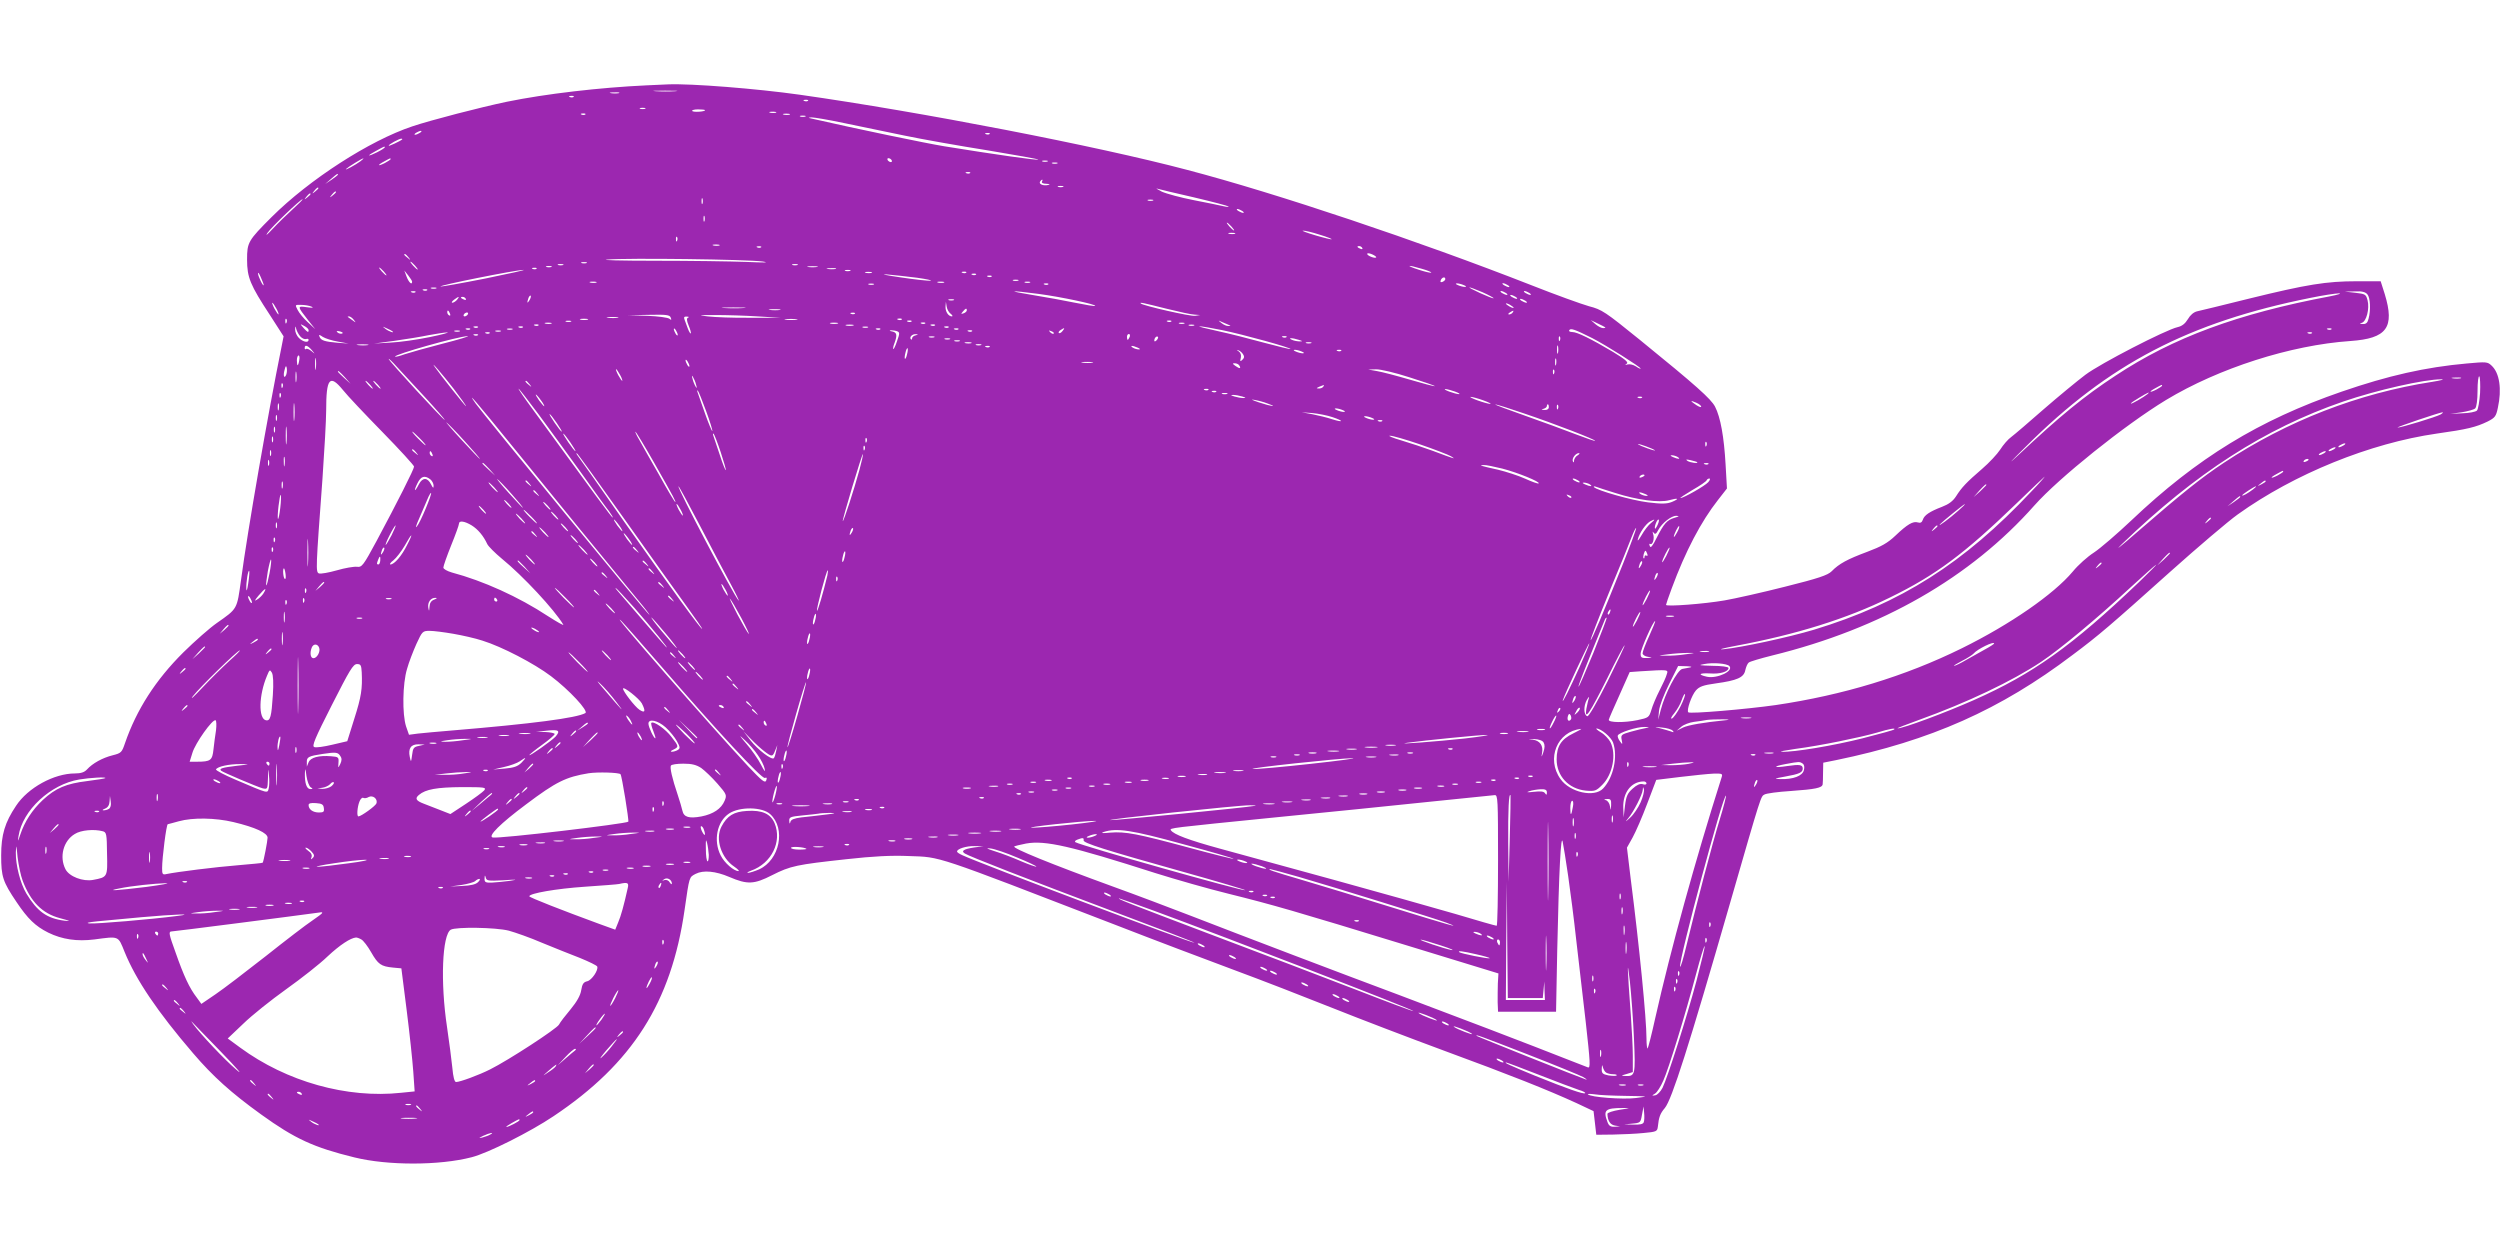 <?xml version="1.0" standalone="no"?>
<!DOCTYPE svg PUBLIC "-//W3C//DTD SVG 20010904//EN"
 "http://www.w3.org/TR/2001/REC-SVG-20010904/DTD/svg10.dtd">
<svg version="1.0" xmlns="http://www.w3.org/2000/svg"
 width="1280pt" height="640pt" viewBox="0 0 1280 640"
 preserveAspectRatio="xMidYMid meet">
<g transform="translate(0,640) scale(0.1,-0.1)"
fill="#9c27b0" stroke="none">
<path d="M3310 5963 c-237 -11 -515 -43 -715 -84 -134 -28 -389 -94 -484 -126
-219 -73 -527 -272 -720 -464 -121 -121 -126 -130 -126 -218 0 -92 16 -130
117 -284 l70 -109 -11 -56 c-69 -340 -173 -937 -207 -1192 -21 -151 -17 -145
-124 -220 -36 -25 -112 -92 -171 -150 -143 -142 -240 -294 -299 -465 -16 -47
-19 -51 -63 -62 -52 -13 -103 -41 -132 -73 -13 -14 -31 -20 -61 -20 -107 0
-241 -73 -302 -166 -57 -85 -76 -148 -76 -254 0 -108 8 -134 79 -239 57 -85
96 -123 162 -156 71 -35 148 -46 236 -35 128 17 121 20 155 -64 58 -143 169
-307 351 -519 101 -118 194 -202 348 -313 172 -124 269 -169 478 -220 170 -42
435 -42 600 1 83 21 300 130 419 210 404 270 603 583 671 1056 25 174 23 167
57 185 39 20 102 14 172 -16 93 -40 127 -38 219 9 95 48 125 54 382 82 135 15
228 20 320 16 165 -6 117 10 1055 -352 195 -76 468 -179 605 -230 138 -51 365
-139 505 -195 140 -56 399 -155 575 -220 335 -123 531 -201 677 -268 l87 -41
7 -60 7 -61 86 1 c47 1 118 4 156 8 65 6 70 8 73 31 5 50 12 69 36 97 36 44
121 310 335 1053 161 559 156 541 175 552 10 6 70 14 134 18 127 9 161 16 164
34 1 6 2 33 2 61 l1 50 65 13 c485 100 841 258 1212 539 134 100 192 150 500
426 141 126 296 258 345 293 290 208 678 365 1019 414 157 22 201 33 261 62
37 19 43 26 52 70 21 95 9 178 -32 216 -21 20 -27 20 -127 11 -212 -19 -402
-62 -640 -144 -424 -146 -741 -340 -1078 -660 -73 -69 -159 -143 -191 -164
-33 -21 -81 -64 -108 -97 -98 -117 -321 -271 -568 -393 -292 -144 -609 -240
-954 -291 -147 -21 -439 -46 -447 -37 -10 10 17 87 39 112 18 20 37 27 102 36
109 15 144 30 151 68 4 17 11 34 18 39 6 5 60 21 120 36 561 138 1015 399
1342 768 124 140 463 412 674 540 270 163 638 281 944 302 187 13 228 69 176
240 l-21 66 -122 0 c-156 0 -255 -16 -552 -89 -132 -33 -252 -62 -266 -65 -17
-4 -35 -19 -47 -40 -14 -23 -30 -36 -53 -41 -61 -14 -395 -186 -472 -244 -41
-31 -137 -110 -213 -176 -75 -66 -150 -130 -166 -142 -16 -11 -42 -41 -57 -65
-15 -23 -57 -68 -92 -98 -80 -69 -105 -95 -134 -141 -16 -25 -38 -41 -72 -54
-63 -24 -91 -43 -98 -66 -5 -14 -12 -18 -25 -14 -25 8 -54 -9 -116 -68 -39
-37 -71 -55 -143 -82 -102 -38 -145 -61 -183 -100 -20 -20 -67 -36 -239 -79
-118 -30 -257 -61 -309 -70 -103 -18 -300 -33 -300 -23 0 3 13 41 29 84 71
192 150 342 237 453 l46 59 -7 123 c-8 141 -26 242 -54 296 -21 40 -97 108
-385 342 -178 144 -194 155 -260 172 -39 11 -172 59 -296 108 -577 226 -1303
470 -1761 590 -464 123 -1364 297 -1984 385 -219 31 -557 58 -675 53 -25 -1
-74 -3 -110 -5z m148 -30 c-26 -2 -71 -2 -100 0 -29 2 -8 3 47 3 55 0 79 -1
53 -3z m-290 -10 c-10 -2 -28 -2 -40 0 -13 2 -5 4 17 4 22 1 32 -1 23 -4z
m-231 -19 c-3 -3 -12 -4 -19 -1 -8 3 -5 6 6 6 11 1 17 -2 13 -5z m1200 -20
c-3 -3 -12 -4 -19 -1 -8 3 -5 6 6 6 11 1 17 -2 13 -5z m-834 -41 c-7 -2 -19
-2 -25 0 -7 3 -2 5 12 5 14 0 19 -2 13 -5z m307 -7 c0 -8 -61 -12 -66 -4 -3 4
11 8 30 8 20 0 36 -2 36 -4z m363 -13 c-7 -2 -21 -2 -30 0 -10 3 -4 5 12 5 17
0 24 -2 18 -5z m-976 -9 c-3 -3 -12 -4 -19 -1 -8 3 -5 6 6 6 11 1 17 -2 13 -5z
m1046 -1 c-7 -2 -21 -2 -30 0 -10 3 -4 5 12 5 17 0 24 -2 18 -5z m80 -10 c-7
-2 -19 -2 -25 0 -7 3 -2 5 12 5 14 0 19 -2 13 -5z m198 -33 c79 -16 218 -45
309 -64 91 -19 283 -53 428 -76 144 -24 261 -45 258 -47 -4 -5 -222 26 -481
68 -92 15 -449 89 -680 142 -19 4 -19 5 1 6 11 0 86 -12 165 -29z m-2171 -50
c-8 -5 -19 -10 -25 -10 -5 0 -3 5 5 10 8 5 20 10 25 10 6 0 3 -5 -5 -10z
m2917 -6 c-3 -3 -12 -4 -19 -1 -8 3 -5 6 6 6 11 1 17 -2 13 -5z m-3008 -28
c-10 -9 -69 -36 -69 -32 0 7 52 35 64 36 5 0 7 -2 5 -4z m-89 -41 c0 -2 -18
-14 -40 -25 -22 -11 -40 -18 -40 -15 0 2 17 13 38 24 42 23 42 23 42 16z
m-125 -71 c-24 -18 -83 -50 -73 -39 10 10 81 54 88 54 3 0 -4 -7 -15 -15z
m155 11 c0 -2 -13 -11 -30 -20 -38 -19 -40 -11 -2 9 31 17 32 18 32 11z m2565
-5 c3 -5 2 -10 -4 -10 -5 0 -13 5 -16 10 -3 6 -2 10 4 10 5 0 13 -4 16 -10z
m798 -7 c-7 -2 -19 -2 -25 0 -7 3 -2 5 12 5 14 0 19 -2 13 -5z m50 -10 c-7 -2
-19 -2 -25 0 -7 3 -2 5 12 5 14 0 19 -2 13 -5z m-446 -49 c-3 -3 -12 -4 -19
-1 -8 3 -5 6 6 6 11 1 17 -2 13 -5z m-3237 -8 c0 -3 -15 -14 -32 -26 l-33 -22
30 26 c31 27 35 29 35 22z m3605 -36 c-4 -6 6 -11 22 -11 18 -1 22 -3 10 -6
-24 -6 -50 4 -42 17 3 5 8 10 11 10 3 0 2 -4 -1 -10z m108 -27 c-7 -2 -19 -2
-25 0 -7 3 -2 5 12 5 14 0 19 -2 13 -5z m-3813 -7 c0 -2 -8 -10 -17 -17 -16
-13 -17 -12 -4 4 13 16 21 21 21 13z m4485 -47 c93 -22 172 -43 175 -46 3 -3
-8 -3 -25 1 -16 4 -85 18 -152 31 -67 13 -141 33 -165 44 -23 12 -34 19 -23
15 11 -3 96 -24 190 -45z m-4395 27 c0 -2 -8 -10 -17 -17 -16 -13 -17 -12 -4
4 13 16 21 21 21 13z m-130 -10 c0 -2 -8 -10 -17 -17 -16 -13 -17 -12 -4 4 13
16 21 21 21 13z m2007 -48 c-3 -7 -5 -2 -5 12 0 14 2 19 5 13 2 -7 2 -19 0
-25z m-2097 -28 c-30 -27 -77 -73 -104 -102 -27 -29 -39 -39 -27 -21 21 31
170 173 180 173 3 -1 -19 -23 -49 -50z m4403 43 c-7 -2 -19 -2 -25 0 -7 3 -2
5 12 5 14 0 19 -2 13 -5z m457 -53 c8 -5 11 -10 5 -10 -5 0 -17 5 -25 10 -8 5
-10 10 -5 10 6 0 17 -5 25 -10z m-2753 -52 c-3 -7 -5 -2 -5 12 0 14 2 19 5 13
2 -7 2 -19 0 -25z m2698 -28 c10 -11 16 -20 13 -20 -3 0 -13 9 -23 20 -10 11
-16 20 -13 20 3 0 13 -9 23 -20z m450 -41 c37 -11 65 -22 63 -24 -1 -2 -39 7
-83 20 -44 13 -73 24 -64 24 9 1 47 -8 84 -20z m-432 4 c-7 -2 -21 -2 -30 0
-10 3 -4 5 12 5 17 0 24 -2 18 -5z m-2856 -35 c-3 -8 -6 -5 -6 6 -1 11 2 17 5
13 3 -3 4 -12 1 -19z m216 -25 c-7 -2 -21 -2 -30 0 -10 3 -4 5 12 5 17 0 24
-2 18 -5z m214 -9 c-3 -3 -12 -4 -19 -1 -8 3 -5 6 6 6 11 1 17 -2 13 -5z
m3078 -4 c3 -6 -1 -7 -9 -4 -18 7 -21 14 -7 14 6 0 13 -4 16 -10z m71 -48 c-7
-7 -46 9 -46 18 0 5 11 4 25 -2 14 -6 23 -13 21 -16z m-4955 1 c13 -16 12 -17
-3 -4 -10 7 -18 15 -18 17 0 8 8 3 21 -13z m1814 -22 c38 -6 8 -6 -85 -2 -80
3 -289 6 -465 6 -176 0 -286 3 -245 6 98 9 718 1 795 -10z m-1780 -21 c10 -11
16 -20 13 -20 -3 0 -13 9 -23 20 -10 11 -16 20 -13 20 3 0 13 -9 23 -20z m878
13 c-7 -2 -19 -2 -25 0 -7 3 -2 5 12 5 14 0 19 -2 13 -5z m-120 -10 c-7 -2
-19 -2 -25 0 -7 3 -2 5 12 5 14 0 19 -2 13 -5z m1200 0 c-7 -2 -19 -2 -25 0
-7 3 -2 5 12 5 14 0 19 -2 13 -5z m-1260 -10 c-7 -2 -19 -2 -25 0 -7 3 -2 5
12 5 14 0 19 -2 13 -5z m1360 0 c-13 -2 -33 -2 -45 0 -13 2 -3 4 22 4 25 0 35
-2 23 -4z m3096 -9 c29 -8 51 -17 49 -20 -3 -2 -31 4 -64 15 -71 23 -59 27 15
5z m-5314 -14 c10 -11 16 -20 13 -20 -3 0 -13 9 -23 20 -10 11 -16 20 -13 20
3 0 13 -9 23 -20z m782 14 c-3 -3 -12 -4 -19 -1 -8 3 -5 6 6 6 11 1 17 -2 13
-5z m1531 -1 c-10 -2 -28 -2 -40 0 -13 2 -5 4 17 4 22 1 32 -1 23 -4z m-1793
-49 c-121 -24 -224 -42 -229 -41 -15 5 385 85 424 85 14 0 -74 -19 -195 -44z
m1868 39 c-7 -2 -19 -2 -25 0 -7 3 -2 5 12 5 14 0 19 -2 13 -5z m-3003 -72
c-1 -13 -29 45 -29 59 0 8 6 0 14 -19 8 -18 15 -36 15 -40z m760 17 c0 -20
-17 -4 -28 25 l-12 32 20 -25 c11 -14 20 -28 20 -32z m2353 45 c-7 -2 -21 -2
-30 0 -10 3 -4 5 12 5 17 0 24 -2 18 -5z m484 1 c-3 -3 -12 -4 -19 -1 -8 3 -5
6 6 6 11 1 17 -2 13 -5z m-252 -26 c50 -7 81 -14 70 -15 -11 -2 -81 6 -155 17
-74 11 -106 17 -70 15 36 -3 106 -11 155 -17z m302 16 c-3 -3 -12 -4 -19 -1
-8 3 -5 6 6 6 11 1 17 -2 13 -5z m80 -10 c-3 -3 -12 -4 -19 -1 -8 3 -5 6 6 6
11 1 17 -2 13 -5z m2323 -13 c0 -5 -7 -11 -14 -14 -10 -4 -13 -1 -9 9 6 15 23
19 23 5z m-2187 -8 c-7 -2 -19 -2 -25 0 -7 3 -2 5 12 5 14 0 19 -2 13 -5z
m-2160 -10 c-7 -2 -21 -2 -30 0 -10 3 -4 5 12 5 17 0 24 -2 18 -5z m1780 0
c-7 -2 -21 -2 -30 0 -10 3 -4 5 12 5 17 0 24 -2 18 -5z m440 0 c-7 -2 -19 -2
-25 0 -7 3 -2 5 12 5 14 0 19 -2 13 -5z m-800 -10 c-7 -2 -19 -2 -25 0 -7 3
-2 5 12 5 14 0 19 -2 13 -5z m894 1 c-3 -3 -12 -4 -19 -1 -8 3 -5 6 6 6 11 1
17 -2 13 -5z m2128 -4 c13 -5 14 -9 5 -9 -8 0 -24 4 -35 9 -13 5 -14 9 -5 9 8
0 24 -4 35 -9z m225 0 c8 -5 11 -10 5 -10 -5 0 -17 5 -25 10 -8 5 -10 10 -5
10 6 0 17 -5 25 -10z m-5487 -17 c-7 -2 -19 -2 -25 0 -7 3 -2 5 12 5 14 0 19
-2 13 -5z m5357 -19 c33 -15 59 -29 57 -31 -2 -2 -33 10 -68 26 -80 37 -72 40
11 5z m-5403 10 c-3 -3 -12 -4 -19 -1 -8 3 -5 6 6 6 11 1 17 -2 13 -5z m-60
-10 c-3 -3 -12 -4 -19 -1 -8 3 -5 6 6 6 11 1 17 -2 13 -5z m3192 -9 c114 -15
296 -54 288 -61 -2 -3 -49 5 -103 16 -54 11 -151 29 -214 39 -141 23 -124 26
29 6z m2391 5 c8 -5 11 -10 5 -10 -5 0 -17 5 -25 10 -8 5 -10 10 -5 10 6 0 17
-5 25 -10z m120 0 c8 -5 11 -10 5 -10 -5 0 -17 5 -25 10 -8 5 -10 10 -5 10 6
0 17 -5 25 -10z m4291 -7 c15 -17 18 -81 6 -125 -5 -21 -13 -28 -30 -27 -16 1
-18 2 -5 6 24 6 41 73 30 115 -8 31 -11 33 -63 39 l-54 6 51 1 c37 2 55 -3 65
-15z m-191 -10 c-472 -89 -803 -211 -1098 -406 -162 -106 -286 -208 -497 -406
-61 -57 -45 -39 40 45 421 420 831 634 1455 759 63 13 129 23 145 23 17 0 -4
-7 -45 -15z m-9219 -20 c-12 -20 -14 -14 -5 12 4 9 9 14 11 11 3 -2 0 -13 -6
-23z m5049 17 c8 -5 11 -10 5 -10 -5 0 -17 5 -25 10 -8 5 -10 10 -5 10 6 0 17
-5 25 -10z m-5420 -15 c-7 -8 -18 -15 -24 -15 -6 0 -2 7 8 15 25 19 32 19 16
0z m45 5 c3 -6 -1 -7 -9 -4 -18 7 -21 14 -7 14 6 0 13 -4 16 -10z m2498 -7
c-7 -2 -19 -2 -25 0 -7 3 -2 5 12 5 14 0 19 -2 13 -5z m2927 -3 c8 -5 11 -10
5 -10 -5 0 -17 5 -25 10 -8 5 -10 10 -5 10 6 0 17 -5 25 -10z m-6395 -40 c9
-16 13 -30 11 -30 -3 0 -12 14 -21 30 -9 17 -13 30 -11 30 3 0 12 -13 21 -30z
m3453 -27 c9 -7 11 -13 6 -13 -18 0 -34 24 -33 50 l2 25 4 -25 c2 -14 12 -31
21 -37z m1102 27 c65 -16 131 -31 147 -31 l28 -2 -26 -4 c-23 -4 -267 52 -278
63 -8 8 10 4 129 -26z m1780 4 c0 -2 -9 0 -20 6 -11 6 -20 13 -20 16 0 2 9 0
20 -6 11 -6 20 -13 20 -16z m-6155 6 c13 -6 5 -7 -24 -3 -50 7 -50 6 7 -67
l36 -45 -38 35 c-21 19 -44 47 -52 63 -14 27 -14 27 18 26 18 0 42 -4 53 -9z
m2213 -7 c-26 -2 -71 -2 -100 0 -29 2 -8 3 47 3 55 0 79 -1 53 -3z m185 -10
c-13 -2 -35 -2 -50 0 -16 2 -5 4 22 4 28 0 40 -2 28 -4z m957 -2 c0 -5 -7 -12
-16 -15 -14 -5 -15 -4 -4 9 14 17 20 19 20 6z m-2646 -17 c3 -8 2 -12 -4 -9
-6 3 -10 10 -10 16 0 14 7 11 14 -7z m5441 6 c-3 -5 -12 -10 -18 -10 -7 0 -6
4 3 10 19 12 23 12 15 0z m-5350 -10 c-3 -5 -11 -10 -16 -10 -6 0 -7 5 -4 10
3 6 11 10 16 10 6 0 7 -4 4 -10z m1982 4 c-3 -3 -12 -4 -19 -1 -8 3 -5 6 6 6
11 1 17 -2 13 -5z m-943 -20 c5 -13 4 -14 -7 -6 -7 6 -58 13 -113 15 l-99 3
106 2 c91 2 108 0 113 -14z m446 6 l115 -7 -155 0 c-85 -1 -182 3 -215 7 -55
6 -51 7 40 7 55 0 152 -3 215 -7z m-2069 -17 c13 -17 13 -17 -6 -3 -11 8 -22
16 -24 17 -2 2 0 3 6 3 6 0 17 -8 24 -17z m1352 10 c-13 -2 -35 -2 -50 0 -16
2 -5 4 22 4 28 0 40 -2 28 -4z m360 1 c-8 -4 -8 -14 3 -41 8 -19 13 -37 11
-40 -3 -2 -9 9 -15 24 -5 15 -13 36 -17 46 -5 13 -2 17 11 16 11 0 14 -3 7 -5z
m-2056 -26 c-3 -8 -6 -5 -6 6 -1 11 2 17 5 13 3 -3 4 -12 1 -19z m1541 15
c-10 -2 -26 -2 -35 0 -10 3 -2 5 17 5 19 0 27 -2 18 -5z m1070 0 c-16 -2 -40
-2 -55 0 -16 2 -3 4 27 4 30 0 43 -2 28 -4z m539 1 c-3 -3 -12 -4 -19 -1 -8 3
-5 6 6 6 11 1 17 -2 13 -5z m-1694 -11 c-7 -2 -19 -2 -25 0 -7 3 -2 5 12 5 14
0 19 -2 13 -5z m1744 1 c-3 -3 -12 -4 -19 -1 -8 3 -5 6 6 6 11 1 17 -2 13 -5z
m1330 0 c-3 -3 -12 -4 -19 -1 -8 3 -5 6 6 6 11 1 17 -2 13 -5z m293 -17 c13
-5 13 -6 -1 -6 -8 -1 -24 6 -35 15 -19 15 -19 15 1 6 11 -5 27 -12 35 -15z
m1929 -13 c2 -2 -3 -4 -11 -4 -9 0 -26 9 -39 20 l-24 21 35 -17 c19 -9 37 -18
39 -20z m-5396 19 c-7 -2 -21 -2 -30 0 -10 3 -4 5 12 5 17 0 24 -2 18 -5z
m1465 0 c-10 -2 -26 -2 -35 0 -10 3 -2 5 17 5 19 0 27 -2 18 -5z m449 1 c-3
-3 -12 -4 -19 -1 -8 3 -5 6 6 6 11 1 17 -2 13 -5z m1326 -1 c-7 -2 -19 -2 -25
0 -7 3 -2 5 12 5 14 0 19 -2 13 -5z m-4483 -33 c0 -15 -5 -12 -26 11 -19 22
-19 22 4 10 12 -6 22 -16 22 -21z m1177 24 c-3 -3 -12 -4 -19 -1 -8 3 -5 6 6
6 11 1 17 -2 13 -5z m1611 -1 c-10 -2 -26 -2 -35 0 -10 3 -2 5 17 5 19 0 27
-2 18 -5z m419 1 c-3 -3 -12 -4 -19 -1 -8 3 -5 6 6 6 11 1 17 -2 13 -5z m1326
-1 c-7 -2 -19 -2 -25 0 -7 3 -2 5 12 5 14 0 19 -2 13 -5z m-4575 -56 c9 -10
22 -15 29 -13 7 3 13 1 13 -4 0 -17 -29 -11 -50 10 -11 11 -19 30 -19 43 1 20
2 20 6 2 3 -11 12 -28 21 -38z m471 27 c14 -12 -19 -1 -35 12 -18 14 -18 14 6
3 14 -6 27 -13 29 -15z m438 20 c-3 -3 -12 -4 -19 -1 -8 3 -5 6 6 6 11 1 17
-2 13 -5z m230 0 c-3 -3 -12 -4 -19 -1 -8 3 -5 6 6 6 11 1 17 -2 13 -5z m1766
-1 c-7 -2 -19 -2 -25 0 -7 3 -2 5 12 5 14 0 19 -2 13 -5z m414 1 c-3 -3 -12
-4 -19 -1 -8 3 -5 6 6 6 11 1 17 -2 13 -5z m1399 -14 c108 -22 357 -91 351
-97 -2 -2 -62 13 -134 32 -72 20 -179 47 -239 60 -60 13 -102 24 -93 24 9 1
61 -8 115 -19z m-3849 4 c-3 -3 -12 -4 -19 -1 -8 3 -5 6 6 6 11 1 17 -2 13 -5z
m216 -1 c-7 -2 -19 -2 -25 0 -7 3 -2 5 12 5 14 0 19 -2 13 -5z m847 -28 c0 -5
-5 -3 -10 5 -5 8 -10 20 -10 25 0 6 5 3 10 -5 5 -8 10 -19 10 -25z m1037 29
c-3 -3 -12 -4 -19 -1 -8 3 -5 6 6 6 11 1 17 -2 13 -5z m400 0 c-3 -3 -12 -4
-19 -1 -8 3 -5 6 6 6 11 1 17 -2 13 -5z m533 -9 c-7 -9 -15 -13 -19 -10 -3 3
1 10 9 15 21 14 24 12 10 -5z m2712 -36 c67 -34 248 -148 248 -156 0 -3 -11 2
-24 11 -14 9 -33 13 -43 10 -13 -4 -15 -3 -4 4 10 7 -8 22 -70 60 -113 67
-184 102 -209 102 -12 0 -19 4 -15 10 7 11 29 3 117 -41z m3785 45 c-3 -3 -12
-4 -19 -1 -8 3 -5 6 6 6 11 1 17 -2 13 -5z m-10186 -22 c-7 -2 -18 1 -23 6 -8
8 -4 9 13 5 13 -4 18 -8 10 -11z m602 11 c-7 -2 -19 -2 -25 0 -7 3 -2 5 12 5
14 0 19 -2 13 -5z m210 0 c-7 -2 -19 -2 -25 0 -7 3 -2 5 12 5 14 0 19 -2 13
-5z m2030 1 c14 -5 14 -11 0 -50 -8 -25 -17 -43 -19 -41 -3 2 0 16 6 31 15 41
12 54 -12 59 -14 2 -16 5 -6 6 9 0 23 -2 31 -5z m384 0 c-3 -3 -12 -4 -19 -1
-8 3 -5 6 6 6 11 1 17 -2 13 -5z m418 -12 c-3 -3 -11 0 -18 7 -9 10 -8 11 6 5
10 -3 15 -9 12 -12z m-3195 -18 c-63 -13 -153 -26 -200 -28 l-85 -5 105 14
c58 8 137 21 175 29 39 7 81 14 95 14 14 0 -27 -11 -90 -24z m307 20 c-3 -3
-12 -4 -19 -1 -8 3 -5 6 6 6 11 1 17 -2 13 -5z m9330 0 c-3 -3 -12 -4 -19 -1
-8 3 -5 6 6 6 11 1 17 -2 13 -5z m-10107 -43 l55 -10 -57 4 c-67 6 -85 12 -92
31 -5 12 -2 12 17 -1 13 -8 47 -19 77 -24z m717 33 c-3 -3 -12 -4 -19 -1 -8 3
-5 6 6 6 11 1 17 -2 13 -5z m2241 -1 c-10 -2 -18 -9 -18 -15 0 -6 -3 -9 -6 -5
-10 10 6 27 24 26 15 -1 15 -2 0 -6z m1096 -8 c-4 -8 -8 -15 -10 -15 -2 0 -4
7 -4 15 0 8 4 15 10 15 5 0 7 -7 4 -15z m-3519 -35 c-82 -21 -170 -46 -194
-54 -24 -9 -46 -14 -48 -12 -10 10 327 105 372 105 11 0 -47 -18 -130 -39z
m2518 33 c-7 -2 -19 -2 -25 0 -7 3 -2 5 12 5 14 0 19 -2 13 -5z m1139 -15 c-7
-7 -12 -8 -12 -2 0 14 12 26 19 19 2 -3 -1 -11 -7 -17z m665 16 c-3 -3 -12 -4
-19 -1 -8 3 -5 6 6 6 11 1 17 -2 13 -5z m1400 -16 c-3 -8 -6 -5 -6 6 -1 11 2
17 5 13 3 -3 4 -12 1 -19z m-3124 5 c-7 -2 -19 -2 -25 0 -7 3 -2 5 12 5 14 0
19 -2 13 -5z m1787 -3 c20 -6 21 -8 5 -8 -11 0 -29 3 -40 8 -25 11 1 11 35 0z
m-1737 -7 c-7 -2 -19 -2 -25 0 -7 3 -2 5 12 5 14 0 19 -2 13 -5z m60 -10 c-7
-2 -21 -2 -30 0 -10 3 -4 5 12 5 17 0 24 -2 18 -5z m1740 0 c-7 -2 -19 -2 -25
0 -7 3 -2 5 12 5 14 0 19 -2 13 -5z m-4830 -10 c-13 -2 -35 -2 -50 0 -16 2 -5
4 22 4 28 0 40 -2 28 -4z m3140 0 c-7 -2 -19 -2 -25 0 -7 3 -2 5 12 5 14 0 19
-2 13 -5z m2954 -40 c-3 -10 -5 -2 -5 17 0 19 2 27 5 18 2 -10 2 -26 0 -35z
m-6381 15 c19 -23 19 -23 -2 -5 -11 9 -24 14 -27 10 -4 -3 -7 -1 -7 5 0 19 15
14 36 -10z m3471 16 c-3 -3 -12 -4 -19 -1 -8 3 -5 6 6 6 11 1 17 -2 13 -5z
m758 -4 c13 -6 15 -9 5 -9 -8 0 -22 4 -30 9 -18 12 -2 12 25 0z m-1181 -34
c-3 -15 -8 -25 -11 -23 -2 3 -1 17 3 31 3 15 8 25 11 23 2 -3 1 -17 -3 -31z
m1720 1 c8 -12 7 -20 -3 -29 -11 -11 -13 -9 -8 10 3 14 -1 26 -11 33 -11 7
-12 9 -3 6 8 -2 19 -11 25 -20z m301 13 c13 -5 14 -9 5 -9 -8 0 -24 4 -35 9
-13 5 -14 9 -5 9 8 0 24 -4 35 -9z m202 4 c-3 -3 -12 -4 -19 -1 -8 3 -5 6 6 6
11 1 17 -2 13 -5z m-5335 -49 c-2 -14 -6 -25 -8 -25 -2 0 -4 11 -4 25 0 14 4
25 9 25 4 0 6 -11 3 -25z m85 -42 c-2 -16 -4 -5 -4 22 0 28 2 40 4 28 2 -13 2
-35 0 -50z m562 -150 c57 -62 101 -113 98 -113 -8 0 -287 303 -287 312 0 4 19
-14 42 -40 24 -26 90 -98 147 -159z m5788 170 c-3 -10 -5 -4 -5 12 0 17 2 24
5 18 2 -7 2 -21 0 -30z m-4437 -8 c0 -5 -5 -3 -10 5 -5 8 -10 20 -10 25 0 6 5
3 10 -5 5 -8 10 -19 10 -25z m2063 18 c-13 -2 -35 -2 -50 0 -16 2 -5 4 22 4
28 0 40 -2 28 -4z m752 -14 c11 -17 2 -18 -19 -3 -17 12 -17 14 -4 14 9 0 20
-5 23 -11z m-4879 -46 c-10 -26 -18 -8 -9 23 5 21 8 24 11 11 2 -10 1 -25 -2
-34z m858 -75 c37 -49 65 -88 62 -88 -4 0 -132 161 -159 200 -30 43 38 -36 97
-112z m-807 40 c-2 -13 -4 -3 -4 22 0 25 2 35 4 23 2 -13 2 -33 0 -45z m1658
32 c9 -16 13 -30 11 -30 -3 0 -12 14 -21 30 -9 17 -13 30 -11 30 3 0 12 -13
21 -30z m4042 -12 c73 -23 131 -43 129 -45 -2 -2 -59 13 -127 33 -68 20 -144
40 -169 44 l-45 8 40 1 c22 1 98 -17 172 -41z m740 20 c-3 -8 -6 -5 -6 6 -1
11 2 17 5 13 3 -3 4 -12 1 -19z m-6191 -20 l29 -33 -32 29 c-18 17 -33 31 -33
33 0 8 8 1 36 -29z m1798 -38 c5 -17 4 -20 -2 -10 -5 8 -13 26 -16 40 -5 17
-4 20 2 10 5 -8 13 -26 16 -40z m9134 -42 c-3 -43 -10 -84 -16 -90 -7 -7 -40
-13 -74 -14 l-63 -3 58 8 c32 5 64 14 70 20 7 7 12 44 12 90 0 44 4 77 9 74 4
-3 6 -41 4 -85z m-100 75 c-10 -2 -28 -2 -40 0 -13 2 -5 4 17 4 22 1 32 -1 23
-4z m-145 -18 c-379 -59 -742 -200 -1066 -414 -116 -77 -214 -155 -442 -353
-88 -77 -124 -105 -80 -63 378 364 731 591 1132 729 172 59 415 114 503 114
19 0 -2 -6 -47 -13z m-10697 -42 c21 -27 112 -123 201 -214 90 -92 163 -172
163 -178 0 -13 -86 -183 -192 -381 -68 -126 -75 -135 -100 -132 -15 2 -62 -6
-103 -18 -42 -12 -83 -19 -92 -16 -17 7 -16 25 18 484 10 144 19 302 19 351 0
165 18 187 86 104z m139 27 c10 -11 16 -20 13 -20 -3 0 -13 9 -23 20 -10 11
-16 20 -13 20 3 0 13 -9 23 -20z m40 0 c10 -11 16 -20 13 -20 -3 0 -13 9 -23
20 -10 11 -16 20 -13 20 3 0 13 -9 23 -20z m776 3 c13 -16 12 -17 -3 -4 -17
13 -22 21 -14 21 2 0 10 -8 17 -17z m-1264 -15 c-3 -8 -6 -5 -6 6 -1 11 2 17
5 13 3 -3 4 -12 1 -19z m5328 2 c-3 -5 -14 -10 -23 -9 -14 0 -13 2 3 9 27 11
27 11 20 0z m4295 5 c0 -2 -13 -11 -30 -20 -38 -19 -40 -11 -2 9 31 17 32 18
32 11z m-8312 -147 c54 -73 151 -207 217 -298 65 -91 129 -180 143 -197 13
-18 22 -33 19 -33 -5 0 -88 113 -405 548 -45 61 -80 112 -77 112 3 0 49 -60
103 -132z m3429 126 c-3 -3 -12 -4 -19 -1 -8 3 -5 6 6 6 11 1 17 -2 13 -5z
m1263 -9 c19 -7 28 -13 20 -13 -8 0 -31 6 -50 13 -19 7 -28 13 -20 13 8 0 31
-6 50 -13z m-3835 -99 c20 -54 34 -100 32 -103 -2 -2 -19 38 -37 89 -45 126
-44 124 -37 117 4 -3 22 -49 42 -103z m2612 98 c-3 -3 -12 -4 -19 -1 -8 3 -5
6 6 6 11 1 17 -2 13 -5z m-4790 -26 c-3 -8 -6 -5 -6 6 -1 11 2 17 5 13 3 -3 4
-12 1 -19z m4846 15 c-7 -2 -19 -2 -25 0 -7 3 -2 5 12 5 14 0 19 -2 13 -5z
m4712 -1 c-18 -15 -85 -54 -85 -48 0 3 19 16 43 30 43 26 59 33 42 18z m-8225
-32 c12 -16 19 -30 16 -30 -2 0 -14 14 -26 30 -12 17 -19 30 -16 30 2 0 14
-13 26 -30z m3590 20 c20 -6 21 -8 5 -8 -11 0 -31 4 -45 8 -20 6 -21 8 -5 8
11 0 31 -4 45 -8z m-3724 -270 c182 -225 472 -580 633 -775 36 -43 61 -76 55
-72 -14 8 -845 1020 -888 1080 -54 76 -1 15 200 -233z m4959 250 c28 -10 43
-18 35 -18 -8 0 -37 8 -65 18 -27 10 -43 18 -35 18 8 0 38 -8 65 -18z m812 14
c-3 -3 -12 -4 -19 -1 -8 3 -5 6 6 6 11 1 17 -2 13 -5z m-6900 -111 c-2 -21 -4
-4 -4 37 0 41 2 58 4 38 2 -21 2 -55 0 -75z m4983 81 c55 -20 22 -16 -45 6
-33 11 -44 17 -25 13 19 -3 50 -11 70 -19z m2220 -16 c0 -5 -11 -1 -25 8 -14
9 -25 18 -25 20 0 2 11 -2 25 -8 14 -6 25 -15 25 -20z m-7283 -15 c-3 -10 -5
-4 -5 12 0 17 2 24 5 18 2 -7 2 -21 0 -30z m6374 -19 c163 -55 371 -136 366
-141 -2 -2 -46 13 -98 33 -52 20 -168 63 -259 95 -91 32 -160 58 -154 58 6 1
72 -20 145 -45z m129 31 c0 -9 -9 -15 -22 -14 -17 1 -19 2 -5 6 9 2 17 9 17
14 0 5 2 9 5 9 3 0 5 -7 5 -15z m47 -7 c-3 -8 -6 -5 -6 6 -1 11 2 17 5 13 3
-3 4 -12 1 -19z m-1102 -8 c13 -5 14 -9 5 -9 -8 0 -24 4 -35 9 -13 5 -14 9 -5
9 8 0 24 -4 35 -9z m-52 -36 c60 -20 56 -29 -4 -10 -24 8 -69 19 -99 25 l-55
10 55 -4 c31 -3 77 -12 103 -21z m5673 14 c-23 -13 -204 -68 -220 -67 -11 1
211 76 229 78 6 0 1 -5 -9 -11z m-11079 -30 c-3 -7 -5 -2 -5 12 0 14 2 19 5
13 2 -7 2 -19 0 -25z m1433 -13 c17 -25 29 -45 26 -45 -3 0 -19 20 -36 45 -17
25 -29 45 -26 45 3 0 19 -20 36 -45z m4175 25 c13 -5 14 -9 5 -9 -8 0 -24 4
-35 9 -13 5 -14 9 -5 9 8 0 24 -4 35 -9z m52 -16 c-3 -3 -12 -4 -19 -1 -8 3
-5 6 6 6 11 1 17 -2 13 -5z m-5610 -111 c-2 -21 -4 -4 -4 37 0 41 2 58 4 38 2
-21 2 -55 0 -75z m913 7 c45 -49 80 -90 77 -90 -2 0 -44 44 -93 97 -49 53 -84
94 -78 90 6 -4 49 -47 94 -97z m-973 48 c-3 -7 -5 -2 -5 12 0 14 2 19 5 13 2
-7 2 -19 0 -25z m743 -33 c19 -19 32 -35 29 -35 -3 0 -20 16 -39 35 -19 19
-32 35 -29 35 3 0 20 -16 39 -35z m1198 -122 c105 -185 114 -203 109 -203 -3
0 -40 62 -82 138 -43 75 -89 156 -102 180 -14 23 -22 42 -20 42 3 0 46 -71 95
-157z m-428 102 c17 -25 29 -45 26 -45 -3 0 -19 20 -36 45 -17 25 -29 45 -26
45 3 0 19 -20 36 -45z m770 -50 c16 -49 28 -90 26 -92 -2 -3 -16 33 -31 79
-16 46 -30 90 -33 98 -3 8 -2 12 2 9 3 -3 20 -46 36 -94z m-2293 53 c-3 -7 -5
-2 -5 12 0 14 2 19 5 13 2 -7 2 -19 0 -25z m5873 -13 c73 -25 145 -53 159 -61
30 -18 18 -14 -94 28 -44 16 -116 40 -160 53 -44 13 -70 24 -59 24 12 1 81
-19 154 -44z m-2833 13 c-3 -8 -6 -5 -6 6 -1 11 2 17 5 13 3 -3 4 -12 1 -19z
m4300 -20 c-3 -8 -6 -5 -6 6 -1 11 2 17 5 13 3 -3 4 -12 1 -19z m-282 -14 c24
-11 25 -13 5 -8 -14 4 -38 13 -55 20 -24 11 -25 13 -5 8 14 -4 39 -13 55 -20z
m3545 16 c-8 -5 -19 -10 -25 -10 -5 0 -3 5 5 10 8 5 20 10 25 10 6 0 3 -5 -5
-10z m-7573 -22 c-3 -8 -6 -5 -6 6 -1 11 2 17 5 13 3 -3 4 -12 1 -19z m7523 2
c-8 -5 -19 -10 -25 -10 -5 0 -3 5 5 10 8 5 20 10 25 10 6 0 3 -5 -5 -10z
m-10563 -32 c-3 -7 -5 -2 -5 12 0 14 2 19 5 13 2 -7 2 -19 0 -25z m744 15 c13
-16 12 -17 -3 -4 -10 7 -18 15 -18 17 0 8 8 3 21 -13z m83 -9 c3 -8 2 -12 -4
-9 -6 3 -10 10 -10 16 0 14 7 11 14 -7z m9686 6 c-8 -5 -19 -10 -25 -10 -5 0
-3 5 5 10 8 5 20 10 25 10 6 0 3 -5 -5 -10z m-8707 -332 c130 -183 274 -386
321 -450 47 -65 84 -118 81 -118 -8 0 -158 206 -400 550 -125 179 -232 331
-238 338 -5 6 -7 12 -4 12 3 0 111 -150 240 -332z m1207 245 c-27 -99 -81
-265 -85 -261 -4 4 99 347 103 343 2 -2 -6 -38 -18 -82z m3678 76 c-10 -5 -18
-18 -19 -27 0 -11 -2 -12 -6 -4 -6 15 14 42 31 42 6 0 3 -5 -6 -11z m-6621
-51 c-2 -13 -4 -5 -4 17 -1 22 1 32 4 23 2 -10 2 -28 0 -40z m7133 42 c18 -12
2 -12 -25 0 -13 6 -15 9 -5 9 8 0 22 -4 30 -9z m-7213 -42 c-3 -7 -5 -2 -5 12
0 14 2 19 5 13 2 -7 2 -19 0 -25z m7312 16 c10 -9 -35 -3 -49 6 -11 8 -7 9 15
4 17 -4 32 -8 34 -10z m3131 12 c0 -2 -7 -7 -16 -10 -8 -3 -12 -2 -9 4 6 10
25 14 25 6z m-9314 -48 l29 -33 -32 29 c-18 17 -33 31 -33 33 0 8 8 1 36 -29z
m6241 26 c-3 -3 -12 -4 -19 -1 -8 3 -5 6 6 6 11 1 17 -2 13 -5z m-1056 -23
c78 -20 196 -68 187 -76 -3 -3 -34 8 -69 24 -35 16 -98 36 -139 46 -94 21
-100 23 -74 24 11 1 54 -8 95 -18z m3999 -16 c0 -2 -13 -11 -30 -20 -38 -19
-40 -11 -2 9 31 17 32 18 32 11z m-3270 -19 c0 -2 -7 -7 -16 -10 -8 -3 -12 -2
-9 4 6 10 25 14 25 6z m-6217 -20 c9 -7 17 -22 17 -32 0 -16 -3 -14 -13 6 -18
36 -43 37 -62 1 -22 -43 -29 -39 -8 4 18 37 37 43 66 21z m8197 -63 c-345
-367 -668 -572 -1112 -707 -130 -39 -371 -91 -463 -100 -33 -3 -4 5 65 18 305
57 566 138 785 246 236 115 382 224 650 483 77 75 142 136 144 137 2 0 -28
-35 -69 -77z m-7780 -13 c34 -38 60 -70 57 -70 -2 0 -35 35 -73 77 -38 42 -64
74 -58 70 7 -4 40 -38 74 -77z m5460 70 c8 -5 11 -10 5 -10 -5 0 -17 5 -25 10
-8 5 -10 10 -5 10 6 0 17 -5 25 -10z m666 -9 c-17 -19 -126 -81 -142 -81 -5 0
23 18 61 41 39 22 72 45 73 50 2 5 8 9 14 9 6 0 3 -9 -6 -19z m-7299 -28 c-3
-10 -5 -4 -5 12 0 17 2 24 5 18 2 -7 2 -21 0 -30z m1264 20 c13 -16 12 -17 -3
-4 -17 13 -22 21 -14 21 2 0 10 -8 17 -17z m8889 12 c0 -2 -10 -9 -22 -15 -22
-11 -22 -10 -4 4 21 17 26 19 26 11z m-9070 -30 c13 -14 21 -25 18 -25 -2 0
-15 11 -28 25 -13 14 -21 25 -18 25 2 0 15 -11 28 -25z m5610 15 c18 -12 2
-12 -25 0 -13 6 -15 9 -5 9 8 0 22 -4 30 -9z m2030 -3 c0 -2 -15 -16 -32 -33
l-33 -29 29 33 c28 30 36 37 36 29z m-6586 -209 c58 -112 129 -246 157 -298
28 -52 46 -90 41 -85 -24 23 -319 585 -308 585 3 0 52 -91 110 -202z m4686
168 c112 -36 226 -51 276 -37 47 13 55 8 14 -9 -25 -10 -51 -11 -123 -2 -82
10 -261 61 -276 78 -3 4 1 5 10 2 8 -3 53 -18 99 -32z m3265 18 c-26 -20 -55
-36 -55 -30 0 5 63 46 70 46 3 -1 -4 -8 -15 -16z m-8784 -21 c13 -16 12 -17
-3 -4 -17 13 -22 21 -14 21 2 0 10 -8 17 -17z m-571 -76 c-17 -41 -37 -83 -46
-93 -8 -10 -3 8 12 41 14 33 33 77 42 98 8 20 17 35 19 33 3 -2 -10 -38 -27
-79z m6245 73 c13 -6 15 -9 5 -9 -8 0 -22 4 -30 9 -18 12 -2 12 25 0z m-6990
-70 c-4 -34 -9 -59 -12 -57 -2 3 -1 33 3 66 4 34 9 60 11 57 3 -3 2 -32 -2
-66z m6610 52 c-3 -3 -11 0 -18 7 -9 10 -8 11 6 5 10 -3 15 -9 12 -12z m3425
4 c0 -3 -15 -14 -32 -26 l-33 -22 30 26 c31 27 35 29 35 22z m-8865 -36 c10
-11 16 -20 13 -20 -3 0 -13 9 -23 20 -10 11 -16 20 -13 20 3 0 13 -9 23 -20z
m200 -10 c10 -11 16 -20 13 -20 -3 0 -13 9 -23 20 -10 11 -16 20 -13 20 3 0
13 -9 23 -20z m680 -20 c9 -16 13 -30 11 -30 -3 0 -12 14 -21 30 -9 17 -13 30
-11 30 3 0 12 -13 21 -30z m6540 -6 c-40 -36 -107 -86 -92 -68 14 15 122 103
127 103 3 0 -13 -16 -35 -35z m-7550 6 c10 -11 16 -20 13 -20 -3 0 -13 9 -23
20 -10 11 -16 20 -13 20 3 0 13 -9 23 -20z m245 -35 c19 -19 32 -35 29 -35 -3
0 -20 16 -39 35 -19 19 -32 35 -29 35 3 0 20 -16 39 -35z m125 5 c10 -11 16
-20 13 -20 -3 0 -13 9 -23 20 -10 11 -16 20 -13 20 3 0 13 -9 23 -20z m-175
-15 c13 -14 21 -25 18 -25 -2 0 -15 11 -28 25 -13 14 -21 25 -18 25 2 0 15
-11 28 -25z m5904 4 c-39 -11 -55 -30 -92 -103 -21 -43 -31 -54 -35 -42 -4 10
-3 14 2 11 13 -7 23 28 15 51 -4 13 -3 15 3 6 7 -9 13 -6 23 14 20 37 68 74
93 73 17 -1 15 -3 -9 -10z m2746 -3 c0 -2 -8 -10 -17 -17 -16 -13 -17 -12 -4
4 13 16 21 21 21 13z m-8150 -36 c12 -16 19 -30 16 -30 -2 0 -14 14 -26 30
-12 17 -19 30 -16 30 2 0 14 -13 26 -30z m5283 12 c-12 -9 -34 -37 -48 -62
-15 -26 -23 -34 -19 -20 8 32 40 77 62 90 27 15 29 11 5 -8z m35 -7 c-6 -14
-13 -24 -14 -22 -6 6 9 47 17 47 5 0 3 -11 -3 -25z m-7071 -17 c-3 -7 -5 -2
-5 12 0 14 2 19 5 13 2 -7 2 -19 0 -25z m998 12 c32 -20 60 -53 80 -96 6 -12
39 -45 75 -75 107 -87 269 -261 314 -337 4 -7 -31 13 -78 43 -152 100 -332
181 -493 224 -24 7 -43 18 -43 25 0 8 18 59 40 114 22 54 40 104 40 111 0 17
29 13 65 -9z m480 -10 c10 -11 16 -20 13 -20 -3 0 -13 9 -23 20 -10 11 -16 20
-13 20 3 0 13 -9 23 -20z m-890 -40 c-14 -27 -28 -50 -30 -50 -3 0 6 23 20 50
14 28 28 50 30 50 3 0 -6 -22 -20 -50z m6581 13 c-8 -15 -15 -25 -16 -21 0 12
23 58 27 54 3 -2 -2 -17 -11 -33z m1334 33 c0 -2 -8 -10 -17 -17 -16 -13 -17
-12 -4 4 13 16 21 21 21 13z m-7130 -31 c13 -14 21 -25 18 -25 -2 0 -15 11
-28 25 -13 14 -21 25 -18 25 2 0 15 -11 28 -25z m1571 -2 c-12 -20 -14 -14 -5
12 4 9 9 14 11 11 3 -2 0 -13 -6 -23z m3949 -159 c-102 -254 -162 -396 -166
-391 -2 2 40 111 94 243 55 131 107 260 117 287 10 26 20 46 22 43 2 -2 -28
-84 -67 -182z m-6733 -1 c-2 -32 -3 -6 -3 57 0 63 1 89 3 58 2 -32 2 -84 0
-115z m1164 150 c13 -16 12 -17 -3 -4 -17 13 -22 21 -14 21 2 0 10 -8 17 -17z
m479 -23 c12 -16 19 -30 16 -30 -2 0 -14 14 -26 30 -12 17 -19 30 -16 30 2 0
14 -13 26 -30z m-1136 -31 c-27 -55 -65 -99 -85 -99 -6 0 0 10 15 21 15 12 41
46 58 75 38 69 47 70 12 3z m861 31 c10 -11 16 -20 13 -20 -3 0 -13 9 -23 20
-10 11 -16 20 -13 20 3 0 13 -9 23 -20z m-1538 -12 c-3 -8 -6 -5 -6 6 -1 11 2
17 5 13 3 -3 4 -12 1 -19z m1583 -43 c13 -14 21 -25 18 -25 -2 0 -15 11 -28
25 -13 14 -21 25 -18 25 2 0 15 -11 28 -25z m-1593 -7 c-3 -8 -6 -5 -6 6 -1
11 2 17 5 13 3 -3 4 -12 1 -19z m564 -5 c-12 -20 -14 -14 -5 12 4 9 9 14 11
11 3 -2 0 -13 -6 -23z m1300 10 c13 -16 12 -17 -3 -4 -17 13 -22 21 -14 21 2
0 10 -8 17 -17z m5270 -30 c-11 -21 -20 -35 -21 -31 0 12 33 78 38 74 2 -2 -6
-21 -17 -43z m-4207 -7 c-3 -15 -8 -25 -11 -23 -2 3 -1 17 3 31 3 15 8 25 11
23 2 -3 1 -17 -3 -31z m4110 18 c3 -8 2 -12 -4 -9 -6 3 -10 1 -10 -6 0 -7 -2
-10 -5 -7 -5 5 4 38 10 38 2 0 6 -7 9 -16z m2676 3 c0 -2 -15 -16 -32 -33
l-33 -29 29 33 c28 30 36 37 36 29z m-8390 -32 c13 -14 21 -25 18 -25 -2 0
-15 11 -28 25 -13 14 -21 25 -18 25 2 0 15 -11 28 -25z m-773 -5 c-1 -11 -5
-20 -9 -20 -10 0 -10 4 -2 24 8 22 13 20 11 -4z m-567 -65 c-7 -36 -14 -64
-17 -62 -2 3 2 34 8 71 7 36 14 64 17 61 2 -2 -1 -34 -8 -70z m1665 55 c10
-11 16 -20 13 -20 -3 0 -13 9 -23 20 -10 11 -16 20 -13 20 3 0 13 -9 23 -20z
m-359 -22 l29 -33 -32 29 c-31 28 -38 36 -30 36 2 0 16 -15 33 -32z m625 15
c13 -16 12 -17 -3 -4 -10 7 -18 15 -18 17 0 8 8 3 21 -13z m5090 -10 c-12 -20
-14 -14 -5 12 4 9 9 14 11 11 3 -2 0 -13 -6 -23z m2359 13 c0 -2 -8 -10 -17
-17 -16 -13 -17 -12 -4 4 13 16 21 21 21 13z m190 -98 c-343 -327 -541 -468
-845 -603 -142 -63 -364 -146 -389 -144 -6 0 43 19 109 43 247 89 476 198 625
297 100 67 285 221 460 383 69 63 127 115 130 115 3 0 -38 -41 -90 -91z
m-9488 43 c2 -17 1 -28 -4 -25 -8 5 -12 54 -4 54 2 0 6 -13 8 -29z m1879 12
c13 -16 12 -17 -3 -4 -17 13 -22 21 -14 21 2 0 10 -8 17 -17z m-2070 -59 c-5
-35 -9 -46 -10 -28 -1 34 9 97 15 91 2 -2 0 -30 -5 -63z m2965 39 c-22 -91
-49 -183 -53 -180 -5 5 48 207 55 207 2 0 1 -12 -2 -27z m-1135 0 c13 -16 12
-17 -3 -4 -10 7 -18 15 -18 17 0 8 8 3 21 -13z m5380 -10 c-12 -20 -14 -14 -5
12 4 9 9 14 11 11 3 -2 0 -13 -6 -23z m-4194 -15 c-3 -8 -6 -5 -6 6 -1 11 2
17 5 13 3 -3 4 -12 1 -19z m-2627 -11 c0 -2 -10 -12 -22 -23 l-23 -19 19 23
c18 21 26 27 26 19z m1731 -14 c13 -16 12 -17 -3 -4 -10 7 -18 15 -18 17 0 8
8 3 21 -13z m324 -23 c9 -16 13 -30 11 -30 -3 0 -12 14 -21 30 -9 17 -13 30
-11 30 3 0 12 -13 21 -30z m-2366 -18 c-6 -10 -21 -25 -33 -32 -15 -10 -13 -4
9 22 32 37 44 43 24 10z m218 6 c-3 -8 -6 -5 -6 6 -1 11 2 17 5 13 3 -3 4 -12
1 -19z m1328 -28 c27 -27 47 -50 44 -50 -3 0 -27 23 -54 50 -27 28 -47 50 -44
50 3 0 27 -22 54 -50z m353 -52 c85 -97 194 -231 160 -198 -8 8 -59 67 -113
130 -54 63 -109 127 -123 143 -14 15 -23 27 -20 27 3 0 46 -46 96 -102z m-187
75 c13 -16 12 -17 -3 -4 -17 13 -22 21 -14 21 2 0 10 -8 17 -17z m5370 -30
c-11 -21 -20 -35 -21 -31 0 12 33 78 38 74 2 -2 -6 -21 -17 -43z m-7141 -18
c0 -5 -5 -3 -10 5 -5 8 -10 20 -10 25 0 6 5 3 10 -5 5 -8 10 -19 10 -25z
m2151 18 c13 -16 12 -17 -3 -4 -17 13 -22 21 -14 21 2 0 10 -8 17 -17z m-1884
-15 c-3 -8 -6 -5 -6 6 -1 11 2 17 5 13 3 -3 4 -12 1 -19z m446 15 c-7 -2 -19
-2 -25 0 -7 3 -2 5 12 5 14 0 19 -2 13 -5z m220 -3 c-16 -6 -23 -18 -24 -37
-2 -25 -2 -25 -6 -5 -5 27 12 52 36 51 11 0 9 -3 -6 -9z m322 0 c3 -5 1 -10
-4 -10 -6 0 -11 5 -11 10 0 6 2 10 4 10 3 0 8 -4 11 -10z m1251 -95 c26 -49
43 -85 37 -80 -6 6 -32 51 -58 100 -26 50 -43 86 -38 80 6 -5 32 -50 59 -100z
m-2329 73 c-3 -8 -6 -5 -6 6 -1 11 2 17 5 13 3 -3 4 -12 1 -19z m1663 -23 c13
-14 21 -25 18 -25 -2 0 -15 11 -28 25 -13 14 -21 25 -18 25 2 0 15 -11 28 -25z
m-1673 -67 c-2 -13 -4 -3 -4 22 0 25 2 35 4 23 2 -13 2 -33 0 -45z m6786 47
c-3 -9 -8 -14 -10 -11 -3 3 -2 9 2 15 9 16 15 13 8 -4z m138 -42 c-11 -21 -20
-35 -21 -31 0 12 33 78 38 74 2 -2 -6 -21 -17 -43z m-4207 3 c-3 -15 -8 -25
-11 -23 -2 3 -1 17 3 31 3 15 8 25 11 23 2 -3 1 -17 -3 -31z m4394 17 c-10 -2
-26 -2 -35 0 -10 3 -2 5 17 5 19 0 27 -2 18 -5z m-6715 -10 c-7 -2 -19 -2 -25
0 -7 3 -2 5 12 5 14 0 19 -2 13 -5z m1527 -238 c291 -337 520 -584 536 -578
10 4 12 0 7 -13 -6 -15 -21 -3 -91 71 -187 200 -736 828 -650 745 14 -14 103
-115 198 -225z m31 158 c35 -42 59 -74 53 -71 -6 4 -39 42 -75 85 -35 42 -59
74 -53 71 6 -4 39 -42 75 -85z m4747 -96 c-40 -97 -74 -175 -76 -173 -3 3 32
92 135 344 3 7 7 11 9 9 2 -2 -29 -83 -68 -180z m286 87 c-19 -41 -34 -81 -34
-89 0 -7 12 -16 28 -18 25 -4 25 -4 -5 -6 -28 -1 -33 2 -33 22 0 22 64 167 74
167 3 0 -11 -34 -30 -76z m-7274 53 c0 -2 -10 -12 -22 -23 l-23 -19 19 23 c18
21 26 27 26 19z m1590 -33 c0 -2 -9 0 -20 6 -11 6 -20 13 -20 16 0 2 9 0 20
-6 11 -6 20 -13 20 -16z m-1313 -61 c-2 -16 -4 -3 -4 27 0 30 2 43 4 28 2 -16
2 -40 0 -55z m874 52 c46 -8 113 -23 149 -35 100 -31 265 -117 351 -182 93
-70 194 -179 176 -189 -44 -25 -273 -55 -682 -89 -71 -6 -151 -13 -176 -16
l-45 -6 -15 43 c-20 62 -18 219 5 294 9 33 31 90 48 128 30 65 32 67 68 67 21
0 75 -7 121 -15z m1823 -29 c-3 -15 -8 -25 -11 -23 -2 3 -1 17 3 31 3 15 8 25
11 23 2 -3 1 -17 -3 -31z m-2824 -1 c0 -2 -10 -9 -22 -15 -22 -11 -22 -10 -4
4 21 17 26 19 26 11z m207 -352 c-1 -65 -3 -12 -3 117 0 129 2 182 3 118 2
-65 2 -171 0 -235z m6560 211 c-49 -108 -92 -195 -85 -168 7 25 132 293 135
290 2 -2 -21 -57 -50 -122z m2123 121 c0 -2 -21 -16 -47 -30 -27 -15 -70 -39
-98 -55 -27 -16 -54 -29 -60 -29 -5 0 13 11 40 25 28 14 55 32 60 38 18 22
105 65 105 51z m-8576 -21 c8 -20 -11 -54 -29 -54 -15 0 -20 26 -9 54 8 21 30
21 38 0z m6596 -174 c-55 -109 -96 -180 -103 -177 -19 6 -20 53 -2 84 9 15 13
19 10 8 -4 -11 -9 -36 -13 -55 -10 -63 18 -21 108 159 46 94 86 169 88 167 2
-2 -38 -86 -88 -186z m-7180 177 c0 -2 -15 -16 -32 -33 l-33 -29 29 33 c28 30
36 37 36 29z m340 -11 c0 -2 -8 -10 -17 -17 -16 -13 -17 -12 -4 4 13 16 21 21
21 13z m-217 -61 c-34 -31 -97 -93 -139 -138 -42 -45 -63 -64 -46 -41 34 44
228 234 240 234 4 0 -21 -25 -55 -55z m1937 30 c13 -14 21 -25 18 -25 -2 0
-15 11 -28 25 -13 14 -21 25 -18 25 2 0 15 -11 28 -25z m385 5 c10 -11 16 -20
13 -20 -3 0 -13 9 -23 20 -10 11 -16 20 -13 20 3 0 13 -9 23 -20z m5253 13
c-10 -2 -28 -2 -40 0 -13 2 -5 4 17 4 22 1 32 -1 23 -4z m-5783 -53 c27 -27
47 -50 44 -50 -3 0 -27 23 -54 50 -27 28 -47 50 -44 50 3 0 27 -22 54 -50z
m486 33 c13 -16 12 -17 -3 -4 -17 13 -22 21 -14 21 2 0 10 -8 17 -17z m5179 7
c-30 -5 -75 -8 -100 -7 -45 0 -45 0 10 7 30 4 75 7 100 7 44 0 44 0 -10 -7z
m-5130 -65 c13 -14 21 -25 18 -25 -2 0 -15 11 -28 25 -13 14 -21 25 -18 25 2
0 15 -11 28 -25z m45 5 c10 -11 16 -20 13 -20 -3 0 -13 9 -23 20 -10 11 -16
20 -13 20 3 0 13 -9 23 -20z m5309 0 c25 -25 -62 -66 -114 -55 -50 11 -41 20
15 17 52 -4 95 9 95 28 0 6 -37 11 -82 11 -69 2 -76 3 -43 9 46 9 116 3 129
-10z m-7002 -32 c4 -84 -2 -125 -38 -238 l-36 -115 -77 -18 c-42 -10 -83 -16
-92 -12 -13 5 2 42 90 215 91 179 109 210 129 210 19 0 22 -6 24 -42z m6803
25 c-11 -2 -30 -6 -42 -8 -25 -6 -88 -125 -110 -210 l-13 -50 4 45 c3 27 24
82 52 138 l46 92 42 -1 c22 -1 32 -3 21 -6z m-7705 -7 c0 -2 -8 -10 -17 -17
-16 -13 -17 -12 -4 4 13 16 21 21 21 13z m3194 -30 c-3 -15 -8 -25 -11 -23 -2
3 -1 17 3 31 3 15 8 25 11 23 2 -3 1 -17 -3 -31z m-2747 -105 c-7 -110 -13
-133 -35 -129 -40 8 -37 129 5 228 13 32 15 33 25 16 7 -12 9 -54 5 -115z
m7137 107 c-3 -13 -20 -50 -37 -83 -17 -33 -36 -78 -42 -100 -12 -38 -14 -40
-71 -52 -67 -14 -150 -13 -147 2 1 6 26 63 55 127 l52 117 55 4 c145 9 143 9
135 -15z m-4949 -8 c10 -11 16 -20 13 -20 -3 0 -13 9 -23 20 -10 11 -16 20
-13 20 3 0 13 -9 23 -20z m156 -17 c13 -16 12 -17 -3 -4 -17 13 -22 21 -14 21
2 0 10 -8 17 -17z m-585 -118 c47 -61 35 -50 -63 65 -35 40 -43 52 -20 30 21
-19 58 -62 83 -95z m927 -68 c-26 -92 -49 -165 -51 -163 -2 3 18 79 44 170 26
92 49 165 51 163 2 -3 -18 -79 -44 -170z m-312 146 c13 -16 12 -17 -3 -4 -17
13 -22 21 -14 21 2 0 10 -8 17 -17z m-485 -84 c21 -41 17 -52 -12 -33 -23 15
-84 94 -84 108 0 15 83 -51 96 -75z m5318 -16 c-16 -31 -36 -59 -44 -62 -8 -2
-3 9 12 27 14 17 32 48 38 67 7 20 14 34 17 31 3 -3 -7 -31 -23 -63z m-543 30
c-12 -20 -14 -14 -5 12 4 9 9 14 11 11 3 -2 0 -13 -6 -23z m-4220 -20 c13 -16
12 -17 -3 -4 -10 7 -18 15 -18 17 0 8 8 3 21 -13z m-2881 -7 c0 -2 -8 -10 -17
-17 -16 -13 -17 -12 -4 4 13 16 21 21 21 13z m2745 -6 c3 -6 -1 -7 -9 -4 -18
7 -21 14 -7 14 6 0 13 -4 16 -10z m-284 -17 c13 -16 12 -17 -3 -4 -17 13 -22
21 -14 21 2 0 10 -8 17 -17z m4560 -6 c-10 -9 -11 -8 -5 6 3 10 9 15 12 12 3
-3 0 -11 -7 -18z m95 -5 c-18 -16 -18 -16 -6 6 6 13 14 21 18 18 3 -4 -2 -14
-12 -24z m-4205 1 c13 -16 12 -17 -3 -4 -10 7 -18 15 -18 17 0 8 8 3 21 -13z
m4173 -35 c-10 -16 -22 -7 -17 13 4 15 8 17 14 8 4 -7 5 -17 3 -21z m-4814 -9
c15 -28 5 -23 -15 7 -9 15 -12 23 -6 20 6 -4 16 -16 21 -27z m4725 -8 c-21
-43 -29 -39 -8 4 9 19 18 33 21 31 2 -2 -4 -18 -13 -35z m1008 22 c-13 -2 -33
-2 -45 0 -13 2 -3 4 22 4 25 0 35 -2 23 -4z m-7857 -62 c-4 -25 -10 -69 -13
-98 -6 -56 -14 -63 -85 -63 l-37 0 14 45 c14 49 104 176 119 167 4 -2 5 -25 2
-51z m7734 52 c-120 -12 -194 -25 -223 -38 l-32 -16 23 20 c13 11 42 22 65 25
23 3 53 7 67 10 14 2 50 3 80 3 30 0 39 -2 20 -4z m-5432 -37 c21 -19 47 -51
58 -71 17 -31 17 -37 4 -45 -8 -5 -22 -9 -30 -9 -9 0 -6 5 8 11 28 14 28 16
-10 65 -30 40 -92 83 -103 72 -3 -3 2 -22 10 -42 8 -21 13 -37 10 -37 -8 0
-35 58 -35 75 0 27 48 17 88 -19z m162 -53 c0 -8 -9 0 -50 45 l-45 47 48 -45
c26 -24 47 -45 47 -47z m354 71 c3 -8 2 -12 -4 -9 -6 3 -10 10 -10 16 0 14 7
11 14 -7z m-914 2 c0 -2 -12 -11 -27 -20 l-28 -17 24 20 c23 21 31 25 31 17z
m504 -52 c26 -26 45 -48 43 -50 -2 -2 -25 19 -52 46 -27 28 -47 50 -44 50 3 0
27 -21 53 -46z m287 29 c13 -16 12 -17 -3 -4 -17 13 -22 21 -14 21 2 0 10 -8
17 -17z m4629 0 c-14 -2 -49 -11 -79 -19 -50 -14 -53 -17 -48 -42 5 -25 4 -26
-9 -7 -8 10 -13 24 -11 29 5 15 98 45 137 44 25 -1 28 -2 10 -5z m134 -14 c8
-9 6 -10 -9 -4 -11 4 -36 11 -55 16 -33 8 -33 8 9 4 24 -2 49 -9 55 -16z
m-5720 -31 c-20 -21 -134 -102 -134 -94 0 2 29 26 65 52 36 26 65 51 65 56 0
4 -21 9 -47 10 l-48 1 55 6 c61 7 71 0 44 -31z m5064 35 c-10 -2 -26 -2 -35 0
-10 3 -2 5 17 5 19 0 27 -2 18 -5z m147 -18 c-62 -30 -85 -66 -85 -133 0 -85
61 -151 149 -160 47 -4 53 -2 85 30 53 53 73 157 41 219 -9 16 -30 39 -48 49
-18 11 -28 20 -23 20 23 0 75 -44 85 -72 25 -72 2 -179 -51 -235 -45 -48 -170
-20 -218 48 -75 104 -17 245 105 257 6 1 -13 -10 -40 -23z m1643 20 c-2 -3
-75 -23 -161 -45 -146 -37 -353 -72 -415 -69 -15 1 18 7 73 15 123 16 328 58
415 83 65 20 98 25 88 16z m-6748 -9 c0 -2 -8 -10 -17 -17 -16 -13 -17 -12 -4
4 13 16 21 21 21 13z m4873 -3 c-13 -2 -35 -2 -50 0 -16 2 -5 4 22 4 28 0 40
-2 28 -4z m-5110 -10 c-13 -2 -35 -2 -50 0 -16 2 -5 4 22 4 28 0 40 -2 28 -4z
m347 4 c0 -2 -17 -19 -37 -38 l-38 -34 34 38 c33 34 41 42 41 34z m220 -17 c6
-11 8 -20 6 -20 -3 0 -10 9 -16 20 -6 11 -8 20 -6 20 3 0 10 -9 16 -20z m634
-77 c38 -29 42 -29 55 5 l11 27 -6 -30 c-3 -16 -8 -33 -12 -37 -11 -11 -82 43
-120 92 l-35 45 39 -40 c21 -22 52 -50 68 -62z m3804 90 c-10 -2 -26 -2 -35 0
-10 3 -2 5 17 5 19 0 27 -2 18 -5z m-5115 -10 c-13 -2 -33 -2 -45 0 -13 2 -3
4 22 4 25 0 35 -2 23 -4z m1277 -99 c16 -22 32 -54 35 -70 5 -20 -1 -14 -19
21 -14 28 -47 75 -73 105 -41 48 -42 51 -9 20 21 -19 51 -53 66 -76z m3620 85
c-137 -15 -373 -33 -295 -22 86 12 366 40 405 40 25 0 -25 -8 -110 -18z
m-6070 -34 c-6 -30 -8 -33 -9 -13 -1 25 8 62 14 56 2 -2 -1 -21 -5 -43z m1063
38 c-13 -2 -33 -2 -45 0 -13 2 -3 4 22 4 25 0 35 -2 23 -4z m-123 -13 c-30 -5
-71 -8 -90 -8 -31 1 -30 2 10 8 25 4 65 7 90 7 44 0 44 0 -10 -7z m5533 -11
c7 -12 7 -27 -1 -50 -9 -27 -11 -28 -7 -6 8 39 -10 65 -48 70 -27 4 -26 4 7 3
24 -1 43 -7 49 -17z m-5670 -6 c-7 -2 -21 -2 -30 0 -10 3 -4 5 12 5 17 0 24
-2 18 -5z m637 3 c0 -2 -8 -10 -17 -17 -16 -13 -17 -12 -4 4 13 16 21 21 21
13z m-725 -15 c-26 -5 -31 -11 -35 -46 -5 -39 -6 -39 -12 -10 -9 43 6 65 45
64 l32 -1 -30 -7z m4998 2 c-13 -2 -33 -2 -45 0 -13 2 -3 4 22 4 25 0 35 -2
23 -4z m-5626 -35 c-3 -7 -5 -2 -5 12 0 14 2 19 5 13 2 -7 2 -19 0 -25z m5531
25 c-16 -2 -40 -2 -55 0 -16 2 -3 4 27 4 30 0 43 -2 28 -4z m-4218 -7 c0 -2
-8 -10 -17 -17 -16 -13 -17 -12 -4 4 13 16 21 21 21 13z m4113 -3 c-13 -2 -33
-2 -45 0 -13 2 -3 4 22 4 25 0 35 -2 23 -4z m494 1 c-3 -3 -12 -4 -19 -1 -8 3
-5 6 6 6 11 1 17 -2 13 -5z m-3413 -38 c-3 -15 -8 -25 -11 -23 -2 3 -1 17 3
31 3 15 8 25 11 23 2 -3 1 -17 -3 -31z m2829 27 c-13 -2 -35 -2 -50 0 -16 2
-5 4 22 4 28 0 40 -2 28 -4z m-5110 -25 c8 -11 7 -23 -1 -40 -11 -22 -11 -22
-9 7 2 28 0 30 -38 33 -62 5 -105 -6 -115 -31 l-9 -22 0 23 c-1 26 9 31 82 42
67 10 78 9 90 -12z m4995 15 c-10 -2 -26 -2 -35 0 -10 3 -2 5 17 5 19 0 27 -2
18 -5z m495 0 c-7 -2 -19 -2 -25 0 -7 3 -2 5 12 5 14 0 19 -2 13 -5z m1845 0
c-10 -2 -28 -2 -40 0 -13 2 -5 4 17 4 22 1 32 -1 23 -4z m-2425 -10 c-7 -2
-19 -2 -25 0 -7 3 -2 5 12 5 14 0 19 -2 13 -5z m505 0 c-10 -2 -28 -2 -40 0
-13 2 -5 4 17 4 22 1 32 -1 23 -4z m1829 1 c-3 -3 -12 -4 -19 -1 -8 3 -5 6 6
6 11 1 17 -2 13 -5z m-2454 -11 c-7 -2 -19 -2 -25 0 -7 3 -2 5 12 5 14 0 19
-2 13 -5z m510 0 c-13 -2 -33 -2 -45 0 -13 2 -3 4 22 4 25 0 35 -2 23 -4z
m-5626 -136 c-2 -23 -3 -1 -3 48 0 50 1 68 3 42 2 -26 2 -67 0 -90z m1253 108
c-19 -19 -39 -26 -85 -30 l-60 -5 56 13 c31 7 67 20 80 29 34 24 37 22 9 -7z
m4040 -6 c-146 -16 -278 -28 -295 -26 -38 3 443 55 510 55 28 0 -69 -13 -215
-29z m-5330 1 c0 -5 -2 -10 -4 -10 -3 0 -8 5 -11 10 -3 6 -1 10 4 10 6 0 11
-4 11 -10z m6957 -12 c-3 -8 -6 -5 -6 6 -1 11 2 17 5 13 3 -3 4 -12 1 -19z
m308 11 c-22 -4 -62 -7 -90 -7 l-50 1 60 7 c33 4 74 7 90 7 24 1 22 -1 -10 -8z
m584 2 c9 -6 11 -18 7 -34 -7 -30 -55 -48 -121 -46 -35 1 -31 3 25 13 73 13
90 21 90 41 0 20 -17 22 -78 13 -71 -11 -80 -3 -10 10 71 13 71 13 87 3z
m-8018 -12 c-74 -9 -90 -14 -79 -25 9 -8 183 -82 212 -90 26 -6 26 -5 28 52 1
53 2 54 5 15 3 -25 2 -55 -1 -67 -7 -27 1 -29 -168 43 -59 25 -105 49 -102 54
9 15 67 27 124 27 53 -1 52 -1 -19 -9z m1519 8 c0 -2 -10 -12 -22 -23 l-23
-19 19 23 c18 21 26 27 26 19z m860 -19 c18 -13 56 -49 83 -80 48 -55 49 -59
37 -88 -17 -41 -58 -68 -118 -80 -64 -12 -91 -4 -98 29 -3 14 -14 51 -24 81
-29 86 -41 140 -35 150 3 6 32 10 64 10 44 0 66 -6 91 -22z m417 0 c-3 -8 -6
-5 -6 6 -1 11 2 17 5 13 3 -3 4 -12 1 -19z m4471 5 c-15 -2 -42 -2 -60 0 -18
2 -6 4 27 4 33 0 48 -2 33 -4z m-6887 -104 c12 -7 11 -9 -2 -9 -19 0 -29 30
-28 80 1 30 3 28 8 -13 4 -27 14 -53 22 -58z m906 85 c-3 -3 -12 -4 -19 -1 -8
3 -5 6 6 6 11 1 17 -2 13 -5z m1184 -11 c13 -16 12 -17 -3 -4 -17 13 -22 21
-14 21 2 0 10 -8 17 -17z m2682 10 c-13 -2 -33 -2 -45 0 -13 2 -3 4 22 4 25 0
35 -2 23 -4z m-3988 -13 c-27 -5 -72 -8 -100 -7 l-50 0 60 7 c33 4 78 7 100 7
38 0 37 0 -10 -7z m802 -4 c7 -7 44 -238 40 -243 -12 -11 -661 -88 -694 -81
-28 5 38 71 171 170 154 116 204 140 320 159 46 7 155 4 163 -5z m817 -20 c-3
-15 -8 -25 -11 -23 -2 3 -1 17 3 31 3 15 8 25 11 23 2 -3 1 -17 -3 -31z m2279
27 c-13 -2 -35 -2 -50 0 -16 2 -5 4 22 4 28 0 40 -2 28 -4z m-95 -10 c-10 -2
-28 -2 -40 0 -13 2 -5 4 17 4 22 1 32 -1 23 -4z m2636 -15 c-135 -425 -260
-879 -339 -1230 -18 -82 -36 -152 -39 -156 -3 -3 -6 20 -6 51 0 99 -36 468
-81 819 l-19 158 29 52 c16 29 50 107 75 174 l46 121 123 15 c67 8 144 16 170
17 46 1 48 0 41 -21z m-2746 5 c-10 -2 -26 -2 -35 0 -10 3 -2 5 17 5 19 0 27
-2 18 -5z m1779 1 c-3 -3 -12 -4 -19 -1 -8 3 -5 6 6 6 11 1 17 -2 13 -5z
m-7308 -8 c-2 -2 -44 -9 -92 -15 -108 -13 -162 -36 -228 -97 -55 -52 -93 -111
-115 -177 -13 -39 -14 -39 -9 -7 20 131 164 265 311 289 53 9 140 14 133 7z
m4948 -2 c-3 -3 -12 -4 -19 -1 -8 3 -5 6 6 6 11 1 17 -2 13 -5z m496 -1 c-7
-2 -21 -2 -30 0 -10 3 -4 5 12 5 17 0 24 -2 18 -5z m1794 1 c-3 -3 -12 -4 -19
-1 -8 3 -5 6 6 6 11 1 17 -2 13 -5z m-6657 -14 c8 -5 11 -10 5 -10 -5 0 -17 5
-25 10 -8 5 -10 10 -5 10 6 0 17 -5 25 -10z m4263 3 c-7 -2 -21 -2 -30 0 -10
3 -4 5 12 5 17 0 24 -2 18 -5z m495 0 c-10 -2 -26 -2 -35 0 -10 3 -2 5 17 5
19 0 27 -2 18 -5z m1779 1 c-3 -3 -12 -4 -19 -1 -8 3 -5 6 6 6 11 1 17 -2 13
-5z m1334 -21 c-12 -20 -14 -14 -5 12 4 9 9 14 11 11 3 -2 0 -13 -6 -23z
m-7295 -9 c-11 -8 -31 -13 -45 -13 l-26 2 27 4 c14 2 32 11 39 19 6 8 15 12
18 8 3 -3 -3 -12 -13 -20z m3607 19 c-7 -2 -19 -2 -25 0 -7 3 -2 5 12 5 14 0
19 -2 13 -5z m490 0 c-7 -2 -21 -2 -30 0 -10 3 -4 5 12 5 17 0 24 -2 18 -5z
m1790 0 c-7 -2 -19 -2 -25 0 -7 3 -2 5 12 5 14 0 19 -2 13 -5z m847 -4 c0 -6
-8 -8 -19 -4 -13 4 -30 -3 -51 -22 -27 -24 -34 -39 -40 -88 l-7 -60 -2 50 c-2
77 40 132 102 134 9 1 17 -4 17 -10z m-3247 -6 c-7 -2 -19 -2 -25 0 -7 3 -2 5
12 5 14 0 19 -2 13 -5z m500 0 c-7 -2 -21 -2 -30 0 -10 3 -4 5 12 5 17 0 24
-2 18 -5z m1780 0 c-7 -2 -19 -2 -25 0 -7 3 -2 5 12 5 14 0 19 -2 13 -5z
m-3493 -53 c-6 -23 -13 -40 -15 -38 -2 2 1 23 7 46 6 24 13 41 15 38 2 -2 -1
-23 -7 -46z m1138 43 c-10 -2 -28 -2 -40 0 -13 2 -5 4 17 4 22 1 32 -1 23 -4z
m495 0 c-7 -2 -19 -2 -25 0 -7 3 -2 5 12 5 14 0 19 -2 13 -5z m1790 0 c-7 -2
-21 -2 -30 0 -10 3 -4 5 12 5 17 0 24 -2 18 -5z m-4914 -20 c-8 -9 -50 -40
-94 -69 l-79 -52 -51 20 c-27 11 -66 26 -85 33 -40 15 -47 27 -25 45 34 29 92
39 219 40 118 0 127 -1 115 -17z m221 13 c0 -2 -8 -10 -17 -17 -16 -13 -17
-12 -4 4 13 16 21 21 21 13z m2268 -3 c-10 -2 -26 -2 -35 0 -10 3 -2 5 17 5
19 0 27 -2 18 -5z m515 0 c-7 -2 -19 -2 -25 0 -7 3 -2 5 12 5 14 0 19 -2 13
-5z m1795 0 c-10 -2 -26 -2 -35 0 -10 3 -2 5 17 5 19 0 27 -2 18 -5z m1122
-71 c-12 -27 -36 -63 -53 -78 -26 -24 -28 -24 -11 -4 27 31 74 123 75 147 1
16 2 16 6 1 2 -9 -5 -39 -17 -66z m-2987 61 c-7 -2 -19 -2 -25 0 -7 3 -2 5 12
5 14 0 19 -2 13 -5z m1785 0 c-10 -2 -26 -2 -35 0 -10 3 -2 5 17 5 19 0 27 -2
18 -5z m722 -10 c0 -14 -2 -15 -9 -5 -6 10 -22 12 -57 8 -35 -4 -42 -3 -24 3
14 5 40 9 58 10 24 1 32 -3 32 -16z m-2627 0 c-7 -2 -19 -2 -25 0 -7 3 -2 5
12 5 14 0 19 -2 13 -5z m1795 0 c-10 -2 -26 -2 -35 0 -10 3 -2 5 17 5 19 0 27
-2 18 -5z m-6281 -40 c-3 -10 -5 -4 -5 12 0 17 2 24 5 18 2 -7 2 -21 0 -30z
m1708 28 c-6 -4 -30 -25 -55 -46 l-45 -37 48 46 c27 25 52 46 55 46 3 0 2 -4
-3 -9z m145 5 c0 -2 -8 -10 -17 -17 -16 -13 -17 -12 -4 4 13 16 21 21 21 13z
m2567 -2 c-3 -3 -12 -4 -19 -1 -8 3 -5 6 6 6 11 1 17 -2 13 -5z m1771 -1 c-10
-2 -26 -2 -35 0 -10 3 -2 5 17 5 19 0 27 -2 18 -5z m-5071 -47 c-5 -13 -78
-66 -92 -66 -9 0 -6 47 5 75 5 14 14 23 20 20 5 -3 18 -2 27 4 22 12 49 -10
40 -33z m4971 37 c-10 -2 -28 -2 -40 0 -13 2 -5 4 17 4 22 1 32 -1 23 -4z
m772 -328 c0 -184 -3 -335 -7 -335 -5 0 -100 27 -213 61 -113 33 -392 111
-620 174 -228 62 -491 134 -584 160 -161 44 -237 73 -251 94 -7 12 -13 11 545
67 256 25 607 61 780 79 173 18 323 33 333 34 16 1 17 -21 17 -334z m60 110
l-6 -220 -2 200 c-1 166 3 258 12 243 1 -2 -1 -102 -4 -223z m1075 99 c-37
-120 -118 -428 -171 -648 -16 -66 -30 -113 -32 -105 -6 37 222 889 235 875 2
-2 -12 -57 -32 -122z m-8247 55 c-7 -5 -20 -8 -28 -8 -8 0 -5 4 8 9 15 6 22
19 23 37 l2 28 4 -29 c3 -17 -1 -32 -9 -37z m4479 55 c-3 -3 -12 -4 -19 -1 -8
3 -5 6 6 6 11 1 17 -2 13 -5z m1771 -1 c-10 -2 -28 -2 -40 0 -13 2 -5 4 17 4
22 1 32 -1 23 -4z m-4188 -7 c0 -2 -8 -10 -17 -17 -16 -13 -17 -12 -4 4 13 16
21 21 21 13z m1777 -2 c-3 -3 -12 -4 -19 -1 -8 3 -5 6 6 6 11 1 17 -2 13 -5z
m2311 -1 c-10 -2 -28 -2 -40 0 -13 2 -5 4 17 4 22 1 32 -1 23 -4z m1219 -475
c-1 -90 -3 -17 -3 162 0 179 2 252 3 163 2 -90 2 -236 0 -325z m322 450 c-2
-30 -2 -30 -6 -6 -2 15 -12 29 -21 31 -12 3 -10 5 6 6 19 1 22 -4 21 -31z
m-4852 0 c-3 -8 -6 -5 -6 6 -1 11 2 17 5 13 3 -3 4 -12 1 -19z m946 15 c-7 -2
-19 -2 -25 0 -7 3 -2 5 12 5 14 0 19 -2 13 -5z m2270 0 c-13 -2 -33 -2 -45 0
-13 2 -3 4 22 4 25 0 35 -2 23 -4z m1440 -25 c-8 -46 -13 -48 -13 -5 0 21 4
37 10 37 5 0 7 -14 3 -32z m-6395 -5 c3 -19 -1 -23 -25 -23 -31 0 -53 16 -53
38 0 9 11 12 38 10 30 -2 38 -7 40 -25z m2345 20 c-7 -2 -19 -2 -25 0 -7 3 -2
5 12 5 14 0 19 -2 13 -5z m255 0 c-10 -2 -28 -2 -40 0 -13 2 -5 4 17 4 22 1
32 -1 23 -4z m2265 0 c-13 -2 -35 -2 -50 0 -16 2 -5 4 22 4 28 0 40 -2 28 -4z
m-2385 -10 c-21 -2 -55 -2 -75 0 -21 2 -4 4 37 4 41 0 58 -2 38 -4z m2287 1
c-47 -9 -711 -74 -739 -73 -43 2 658 77 714 76 25 0 36 -1 25 -3z m-3078 -26
c-3 -8 -6 -5 -6 6 -1 11 2 17 5 13 3 -3 4 -12 1 -19z m596 -16 c82 -74 49
-235 -56 -283 -23 -10 -49 -18 -57 -18 -8 0 -1 5 15 11 105 37 160 148 121
243 -21 49 -64 68 -142 63 -68 -4 -101 -25 -130 -80 -33 -63 -2 -160 65 -205
19 -13 28 -23 22 -23 -24 0 -72 42 -91 80 -39 76 -19 174 43 215 55 36 169 34
210 -3z m584 32 c-3 -3 -12 -4 -19 -1 -8 3 -5 6 6 6 11 1 17 -2 13 -5z m-1977
-9 c0 -2 -20 -18 -45 -35 -25 -17 -45 -29 -45 -26 0 4 80 64 88 66 1 0 2 -2 2
-5z m1913 -2 c-7 -2 -21 -2 -30 0 -10 3 -4 5 12 5 17 0 24 -2 18 -5z m-3956
-9 c-3 -3 -12 -4 -19 -1 -8 3 -5 6 6 6 11 1 17 -2 13 -5z m1903 2 c0 -2 -8
-10 -17 -17 -16 -13 -17 -12 -4 4 13 16 21 21 21 13z m1948 -3 c-10 -2 -28 -2
-40 0 -13 2 -5 4 17 4 22 1 32 -1 23 -4z m-133 -14 c-38 -5 -93 -11 -122 -14
-37 -5 -53 -11 -56 -23 -3 -12 -5 -11 -6 5 -1 19 5 22 67 28 37 3 74 8 82 9 8
2 35 4 60 4 34 -1 28 -3 -25 -9z m4032 -36 c-3 -10 -5 -4 -5 12 0 17 2 24 5
18 2 -7 2 -21 0 -30z m-200 -20 c-3 -10 -5 -2 -5 17 0 19 2 27 5 18 2 -10 2
-26 0 -35z m-6862 18 c113 -27 175 -56 175 -80 0 -16 -20 -121 -25 -128 -1 -2
-57 -7 -126 -13 -114 -9 -313 -34 -366 -45 -21 -5 -23 -1 -23 30 0 53 22 225
29 225 3 1 29 7 56 15 72 20 187 18 280 -4z m4295 -12 c-91 -10 -183 -17 -205
-17 -54 1 257 35 320 35 28 0 -24 -8 -115 -18z m-5190 -2 c0 -2 -10 -12 -22
-23 l-23 -19 19 23 c18 21 26 27 26 19z m3233 -14 c-7 -2 -21 -2 -30 0 -10 3
-4 5 12 5 17 0 24 -2 18 -5z m72 -14 c10 -30 2 -32 -12 -3 -6 13 -7 24 -3 24
5 0 12 -9 15 -21z m-157 4 c-10 -2 -26 -2 -35 0 -10 3 -2 5 17 5 19 0 27 -2
18 -5z m1775 0 c-13 -2 -35 -2 -50 0 -16 2 -5 4 22 4 28 0 40 -2 28 -4z
m-4697 -9 c19 -5 21 -13 22 -114 3 -121 3 -121 -71 -135 -52 -10 -123 17 -142
55 -32 63 -11 145 48 180 31 20 99 26 143 14z m2822 -1 c-10 -2 -28 -2 -40 0
-13 2 -5 4 17 4 22 1 32 -1 23 -4z m1775 0 c-13 -2 -35 -2 -50 0 -16 2 -5 4
22 4 28 0 40 -2 28 -4z m934 -65 c145 -39 261 -73 259 -75 -2 -2 -103 23 -225
56 -270 73 -329 84 -406 78 -39 -4 -51 -3 -35 3 67 22 142 11 407 -62z m-2827
52 c-30 -5 -73 -8 -95 -7 -38 0 -38 0 10 7 28 4 70 7 95 7 44 0 44 0 -10 -7z
m1788 3 c-16 -2 -40 -2 -55 0 -16 2 -3 4 27 4 30 0 43 -2 28 -4z m3049 -25
c-3 -7 -5 -2 -5 12 0 14 2 19 5 13 2 -7 2 -19 0 -25z m-3164 15 c-13 -2 -33
-2 -45 0 -13 2 -3 4 22 4 25 0 35 -2 23 -4z m702 -3 c-11 -5 -27 -9 -35 -9 -9
0 -8 4 5 9 11 5 27 9 35 9 9 0 8 -4 -5 -9z m-2565 -10 c-30 -5 -73 -8 -95 -7
-38 0 -38 0 10 7 28 4 70 7 95 7 44 0 44 0 -10 -7z m1758 3 c-10 -2 -28 -2
-40 0 -13 2 -5 4 17 4 22 1 32 -1 23 -4z m3231 -198 c11 -77 30 -223 41 -325
12 -102 34 -292 49 -423 23 -207 25 -237 11 -232 -8 3 -49 19 -90 35 -189 75
-648 250 -875 335 -295 110 -805 304 -1065 405 -101 39 -283 108 -405 152
-313 114 -512 195 -502 204 2 2 29 9 60 15 98 18 231 -13 662 -151 105 -33
273 -81 375 -106 229 -57 337 -88 918 -266 l464 -142 -3 -51 c-1 -27 -1 -71
-1 -97 l2 -48 148 0 149 0 6 313 c9 416 19 602 28 557 4 -19 17 -98 28 -175z
m-4400 108 c0 -18 -2 -33 -6 -33 -5 0 -9 28 -9 63 -1 46 0 54 6 32 4 -16 8
-45 9 -62z m1039 80 c-10 -2 -26 -2 -35 0 -10 3 -2 5 17 5 19 0 27 -2 18 -5z
m880 -5 c-4 -14 107 -49 514 -163 175 -49 316 -91 314 -93 -8 -7 -841 228
-870 246 -5 3 -1 9 10 13 28 11 34 10 32 -3z m-2665 -5 c-13 -2 -33 -2 -45 0
-13 2 -3 4 22 4 25 0 35 -2 23 -4z m1700 0 c-7 -2 -21 -2 -30 0 -10 3 -4 5 12
5 17 0 24 -2 18 -5z m-1795 -10 c-10 -2 -28 -2 -40 0 -13 2 -5 4 17 4 22 1 32
-1 23 -4z m-2672 -192 c41 -108 100 -168 191 -192 53 -14 58 -17 23 -13 -91
12 -139 47 -195 139 -31 52 -55 146 -54 210 2 45 3 42 9 -24 5 -40 16 -94 26
-120z m2582 182 c-10 -2 -26 -2 -35 0 -10 3 -2 5 17 5 19 0 27 -2 18 -5z
m1649 1 c-3 -3 -12 -4 -19 -1 -8 3 -5 6 6 6 11 1 17 -2 13 -5z m-4110 -41 c-3
-10 -5 -4 -5 12 0 17 2 24 5 18 2 -7 2 -21 0 -30z m2346 30 c-7 -2 -21 -2 -30
0 -10 3 -4 5 12 5 17 0 24 -2 18 -5z m1546 -9 c2 -2 -14 -4 -37 -4 -23 0 -42
4 -42 9 0 9 69 4 79 -5z m84 9 c-13 -2 -33 -2 -45 0 -13 2 -3 4 22 4 25 0 35
-2 23 -4z m775 -2 c-54 -8 -69 -18 -48 -31 23 -15 321 -131 772 -301 224 -84
406 -154 404 -156 -6 -6 -1096 405 -1188 448 -16 7 -28 15 -28 19 0 14 47 29
90 28 l45 -1 -47 -6z m-3393 -21 c15 -16 16 -23 6 -33 -10 -9 -11 -9 -6 4 4
11 -2 23 -17 33 -12 9 -18 16 -12 16 6 0 19 -9 29 -20z m908 13 c-7 -2 -19 -2
-25 0 -7 3 -2 5 12 5 14 0 19 -2 13 -5z m2706 -44 c56 -23 100 -44 97 -46 -2
-2 -37 10 -77 27 -41 18 -101 41 -134 51 -44 14 -50 18 -24 15 20 -2 82 -23
138 -47z m-4442 -21 c-2 -13 -4 -3 -4 22 0 25 2 35 4 23 2 -13 2 -33 0 -45z
m7310 30 c-3 -8 -6 -5 -6 6 -1 11 2 17 5 13 3 -3 4 -12 1 -19z m-5974 -5 c-7
-2 -21 -2 -30 0 -10 3 -4 5 12 5 17 0 24 -2 18 -5z m-115 -10 c-10 -2 -28 -2
-40 0 -13 2 -5 4 17 4 22 1 32 -1 23 -4z m-505 -10 c-13 -2 -35 -2 -50 0 -16
2 -5 4 22 4 28 0 40 -2 28 -4z m302 -13 c-71 -10 -143 -18 -160 -18 -16 0 22
9 85 18 63 10 135 18 160 18 25 0 -13 -9 -85 -18z m4590 10 c13 -5 14 -9 5 -9
-8 0 -24 4 -35 9 -13 5 -14 9 -5 9 8 0 24 -4 35 -9z m-2842 -7 c-7 -2 -21 -2
-30 0 -10 3 -4 5 12 5 17 0 24 -2 18 -5z m-85 -10 c-10 -2 -26 -2 -35 0 -10 3
-2 5 17 5 19 0 27 -2 18 -5z m3012 -8 c19 -7 28 -13 20 -13 -8 0 -31 6 -50 13
-19 7 -28 13 -20 13 8 0 31 -6 50 -13z m-3132 -2 c-10 -2 -26 -2 -35 0 -10 3
-2 5 17 5 19 0 27 -2 18 -5z m-1745 -10 c-7 -2 -21 -2 -30 0 -10 3 -4 5 12 5
17 0 24 -2 18 -5z m1660 0 c-7 -2 -21 -2 -30 0 -10 3 -4 5 12 5 17 0 24 -2 18
-5z m-130 -10 c-7 -2 -19 -2 -25 0 -7 3 -2 5 12 5 14 0 19 -2 13 -5z m3538
-33 c169 -49 698 -213 754 -234 96 -36 3 -9 -278 78 -166 52 -374 115 -462
141 -147 43 -181 55 -161 55 4 0 70 -18 147 -40z m-3614 24 c-3 -3 -12 -4 -19
-1 -8 3 -5 6 6 6 11 1 17 -2 13 -5z m-130 -10 c-3 -3 -12 -4 -19 -1 -8 3 -5 6
6 6 11 1 17 -2 13 -5z m-329 -31 c70 5 76 4 32 -3 -30 -4 -72 -8 -92 -9 -33
-1 -38 2 -37 22 1 18 2 18 6 4 4 -17 13 -18 91 -14z m259 21 c-3 -3 -12 -4
-19 -1 -8 3 -5 6 6 6 11 1 17 -2 13 -5z m-114 -11 c-7 -2 -21 -2 -30 0 -10 3
-4 5 12 5 17 0 24 -2 18 -5z m717 -27 c0 -6 -5 -3 -11 6 -5 10 -17 15 -27 12
-14 -5 -14 -4 -2 4 16 12 40 -2 40 -22z m-993 7 c-11 -11 -36 -17 -79 -19
l-63 -3 58 8 c32 5 64 14 70 20 6 6 16 11 21 11 6 0 3 -8 -7 -17z m-1490 1
c-3 -3 -12 -4 -19 -1 -8 3 -5 6 6 6 11 1 17 -2 13 -5z m-207 -25 c-156 -19
-212 -22 -140 -8 60 13 185 26 240 27 25 0 -20 -8 -100 -19z m2464 -6 c-19
-86 -35 -144 -49 -176 l-15 -37 -83 30 c-188 69 -357 135 -357 141 0 15 138
39 285 49 88 6 167 12 175 14 43 10 51 7 44 -21z m169 12 c-3 -9 -8 -14 -10
-11 -3 3 -2 9 2 15 9 16 15 13 8 -4z m4427 -575 l89 0 4 43 4 42 1 -47 2 -48
-100 0 -100 0 2 303 3 302 2 -297 3 -298 90 0z m-5543 564 c-3 -3 -12 -4 -19
-1 -8 3 -5 6 6 6 11 1 17 -2 13 -5z m4150 -20 c-3 -3 -12 -4 -19 -1 -8 3 -5 6
6 6 11 1 17 -2 13 -5z m-737 -14 c8 -5 11 -10 5 -10 -5 0 -17 5 -25 10 -8 5
-10 10 -5 10 6 0 17 -5 25 -10z m2617 -22 c-3 -7 -5 -2 -5 12 0 14 2 19 5 13
2 -7 2 -19 0 -25z m-1810 16 c-3 -3 -12 -4 -19 -1 -8 3 -5 6 6 6 11 1 17 -2
13 -5z m40 -10 c-3 -3 -12 -4 -19 -1 -8 3 -5 6 6 6 11 1 17 -2 13 -5z m-616
-68 c375 -138 1331 -507 1326 -513 -2 -2 -139 49 -303 113 -164 63 -501 192
-749 285 -401 152 -471 179 -454 179 3 0 84 -29 180 -64z m-4354 48 c-3 -3
-12 -4 -19 -1 -8 3 -5 6 6 6 11 1 17 -2 13 -5z m-64 -11 c-7 -2 -21 -2 -30 0
-10 3 -4 5 12 5 17 0 24 -2 18 -5z m-95 -10 c-10 -2 -26 -2 -35 0 -10 3 -2 5
17 5 19 0 27 -2 18 -5z m-85 -10 c-13 -2 -33 -2 -45 0 -13 2 -3 4 22 4 25 0
35 -2 23 -4z m6994 -30 c-3 -10 -5 -4 -5 12 0 17 2 24 5 18 2 -7 2 -21 0 -30z
m-7084 20 c-13 -2 -33 -2 -45 0 -13 2 -3 4 22 4 25 0 35 -2 23 -4z m-123 -13
c-30 -5 -73 -8 -95 -7 -38 0 -38 0 10 7 28 4 70 7 95 7 44 0 44 0 -10 -7z
m550 -4 c0 -3 -24 -21 -52 -40 -29 -19 -136 -101 -238 -182 -102 -80 -217
-168 -257 -195 l-72 -49 -24 33 c-37 48 -66 110 -108 230 -34 94 -37 107 -21
108 12 0 643 81 765 98 4 1 7 -1 7 -3z m-745 -16 c-130 -17 -414 -41 -446 -38
-22 2 -8 6 41 11 41 4 143 13 225 21 170 15 284 19 180 6z m6052 -26 c-3 -3
-12 -4 -19 -1 -8 3 -5 6 6 6 11 1 17 -2 13 -5z m1800 -26 c-3 -8 -6 -5 -6 6
-1 11 2 17 5 13 3 -3 4 -12 1 -19z m-440 -40 c-2 -13 -4 -5 -4 17 -1 22 1 32
4 23 2 -10 2 -28 0 -40z m-400 -170 c-1 -40 -3 -8 -3 72 0 80 2 112 3 73 2
-40 2 -106 0 -145z m-5312 187 c33 -9 110 -36 170 -62 61 -25 148 -60 195 -78
46 -19 86 -38 88 -44 6 -19 -28 -69 -51 -75 -19 -4 -26 -14 -31 -45 -4 -27
-22 -59 -54 -98 -27 -32 -54 -67 -60 -79 -11 -21 -258 -182 -352 -229 -57 -29
-155 -65 -175 -65 -8 0 -15 26 -19 73 -4 39 -16 133 -27 207 -35 231 -25 474
19 500 27 15 230 12 297 -5z m-1795 -15 c0 -5 -2 -10 -4 -10 -3 0 -8 5 -11 10
-3 6 -1 10 4 10 6 0 11 -4 11 -10z m6770 0 c18 -12 2 -12 -25 0 -13 6 -15 9
-5 9 8 0 22 -4 30 -9z m-6873 -22 c-3 -8 -6 -5 -6 6 -1 11 2 17 5 13 3 -3 4
-12 1 -19z m6933 2 c8 -5 11 -10 5 -10 -5 0 -17 5 -25 10 -8 5 -10 10 -5 10 6
0 17 -5 25 -10z m-5790 -10 c10 -5 33 -35 50 -65 36 -63 51 -73 112 -79 l43
-4 27 -213 c15 -118 30 -260 34 -316 l7 -101 -69 -7 c-278 -30 -587 57 -824
231 l-64 47 80 76 c43 42 142 121 219 176 77 55 173 130 212 168 63 59 118 95
146 97 5 0 17 -4 27 -10z m6887 -12 c-3 -8 -6 -5 -6 6 -1 11 2 17 5 13 3 -3 4
-12 1 -19z m-5340 -10 c-3 -8 -6 -5 -6 6 -1 11 2 17 5 13 3 -3 4 -12 1 -19z
m3978 -8 c50 -16 75 -27 56 -24 -37 7 -172 52 -156 53 6 0 51 -13 100 -29z
m305 15 c0 -8 -2 -15 -4 -15 -2 0 -6 7 -10 15 -3 8 -1 15 4 15 6 0 10 -7 10
-15z m647 -52 c-2 -16 -4 -5 -4 22 0 28 2 40 4 28 2 -13 2 -35 0 -50z m-2167
37 c8 -5 11 -10 5 -10 -5 0 -17 5 -25 10 -8 5 -10 10 -5 10 6 0 17 -5 25 -10z
m2526 -182 c-51 -190 -147 -493 -174 -548 -10 -19 -26 -36 -37 -38 -19 -3 -19
-2 -1 9 10 6 29 36 42 66 28 62 113 339 169 550 21 79 40 141 43 139 2 -3 -17
-82 -42 -178z m-1127 136 c40 -9 70 -18 68 -20 -5 -5 -149 24 -156 31 -8 8 14
6 88 -11z m-6810 -24 c11 -24 11 -24 -3 -6 -9 11 -16 24 -16 30 0 12 5 7 19
-24z m5571 10 c8 -5 11 -10 5 -10 -5 0 -17 5 -25 10 -8 5 -10 10 -5 10 6 0 17
-5 25 -10z m2046 -418 c8 -188 7 -193 -46 -191 -22 1 -21 2 8 10 l32 10 0 82
c0 45 -5 138 -10 207 -19 255 -20 306 -5 175 7 -66 17 -198 21 -293z m-5005
371 c-12 -20 -14 -14 -5 12 4 9 9 14 11 11 3 -2 0 -13 -6 -23z m3119 -13 c8
-5 11 -10 5 -10 -5 0 -17 5 -25 10 -8 5 -10 10 -5 10 6 0 17 -5 25 -10z m50
-20 c8 -5 11 -10 5 -10 -5 0 -17 5 -25 10 -8 5 -10 10 -5 10 6 0 17 -5 25 -10z
m2067 -12 c-3 -8 -6 -5 -6 6 -1 11 2 17 5 13 3 -3 4 -12 1 -19z m-440 -30 c-3
-7 -5 -2 -5 12 0 14 2 19 5 13 2 -7 2 -19 0 -25z m-4831 -15 c-8 -15 -15 -25
-16 -21 0 12 23 58 27 54 3 -2 -2 -17 -11 -33z m5261 5 c-3 -8 -6 -5 -6 6 -1
11 2 17 5 13 3 -3 4 -12 1 -19z m-1897 -8 c8 -5 11 -10 5 -10 -5 0 -17 5 -25
10 -8 5 -10 10 -5 10 6 0 17 -5 25 -10z m-5839 -17 c13 -16 12 -17 -3 -4 -10
7 -18 15 -18 17 0 8 8 3 21 -13z m7726 -15 c-3 -8 -6 -5 -6 6 -1 11 2 17 5 13
3 -3 4 -12 1 -19z m-410 -10 c-3 -8 -6 -5 -6 6 -1 11 2 17 5 13 3 -3 4 -12 1
-19z m-5017 -28 c-11 -22 -23 -40 -25 -40 -3 0 4 18 15 40 11 22 23 40 25 40
3 0 -4 -18 -15 -40z m3700 10 c8 -5 11 -10 5 -10 -5 0 -17 5 -25 10 -8 5 -10
10 -5 10 6 0 17 -5 25 -10z m50 -20 c8 -5 11 -10 5 -10 -5 0 -17 5 -25 10 -8
5 -10 10 -5 10 6 0 17 -5 25 -10z m-5989 -17 c13 -16 12 -17 -3 -4 -10 7 -18
15 -18 17 0 8 8 3 21 -13z m30 -40 c13 -16 12 -17 -3 -4 -10 7 -18 15 -18 17
0 8 8 3 21 -13z m6394 -34 c22 -11 29 -16 15 -13 -14 4 -43 15 -65 25 -22 11
-29 16 -15 13 14 -4 43 -15 65 -25z m-4255 -9 c-12 -16 -24 -30 -26 -30 -3 0
4 14 16 30 12 17 24 30 26 30 3 0 -4 -13 -16 -30z m-1950 -164 c88 -91 119
-127 79 -92 -60 51 -182 181 -219 231 -8 11 -12 18 -9 15 2 -3 70 -72 149
-154z m6280 144 c8 -5 11 -10 5 -10 -5 0 -17 5 -25 10 -8 5 -10 10 -5 10 6 0
17 -5 25 -10z m105 -41 c22 -11 29 -16 15 -13 -14 4 -43 15 -65 25 -22 11 -29
16 -15 13 14 -4 43 -15 65 -25z m-4465 18 c0 -2 -19 -21 -42 -42 l-43 -40 40
43 c36 39 45 47 45 39z m140 -21 c0 -2 -8 -10 -17 -17 -16 -13 -17 -12 -4 4
13 16 21 21 21 13z m4633 -115 c141 -55 268 -107 284 -116 15 -9 21 -14 13
-12 -29 9 -555 219 -559 223 -10 10 20 -1 262 -95z m-4691 42 c-16 -21 -40
-47 -53 -58 -13 -11 -1 6 26 38 55 64 73 77 27 20z m-187 -21 c-6 -4 -28 -23
-50 -42 l-40 -35 40 43 c21 23 44 42 49 42 6 0 6 -3 1 -8z m5252 -29 c-3 -10
-5 -4 -5 12 0 17 2 24 5 18 2 -7 2 -21 0 -30z m-507 -23 c8 -5 11 -10 5 -10
-5 0 -17 5 -25 10 -8 5 -10 10 -5 10 6 0 17 -5 25 -10z m192 -74 c89 -35 180
-69 201 -76 21 -6 36 -14 33 -17 -7 -7 -90 22 -256 89 -134 55 -162 68 -148
68 4 0 80 -29 170 -64z m-5037 44 c-3 -5 -20 -19 -38 -30 -32 -22 -32 -22 3 9
37 32 45 37 35 21z m195 7 c0 -2 -10 -12 -22 -23 l-23 -19 19 23 c18 21 26 27
26 19z m5184 -39 c6 -4 22 -8 35 -8 13 0 22 -3 18 -6 -3 -4 -22 -3 -42 0 -30
6 -35 11 -34 34 1 21 2 23 6 7 3 -11 10 -23 17 -27z m-6923 -55 c13 -16 12
-17 -3 -4 -17 13 -22 21 -14 21 2 0 10 -8 17 -17z m1439 12 c0 -2 -10 -9 -22
-15 -22 -11 -22 -10 -4 4 21 17 26 19 26 11z m5583 -22 c-7 -2 -21 -2 -30 0
-10 3 -4 5 12 5 17 0 24 -2 18 -5z m90 0 c-7 -2 -19 -2 -25 0 -7 3 -2 5 12 5
14 0 19 -2 13 -5z m-6868 -43 c3 -6 -1 -7 -9 -4 -18 7 -21 14 -7 14 6 0 13 -4
16 -10z m-154 -17 c13 -16 12 -17 -3 -4 -17 13 -22 21 -14 21 2 0 10 -8 17
-17z m6934 6 c119 -2 120 -2 50 -11 -66 -8 -232 4 -245 19 -3 3 13 3 35 0 22
-4 94 -7 160 -8z m-6222 -46 c-7 -2 -19 -2 -25 0 -7 3 -2 5 12 5 14 0 19 -2
13 -5z m48 -20 c13 -16 12 -17 -3 -4 -17 13 -22 21 -14 21 2 0 10 -8 17 -17z
m6142 -5 c-36 -6 -63 -15 -63 -21 1 -35 14 -56 39 -60 l26 -4 -28 -2 c-21 -1
-30 5 -37 25 -23 61 -11 71 80 71 41 0 39 0 -17 -9z m123 -64 c-4 -10 -20 -13
-53 -12 l-48 1 42 4 c42 4 43 5 50 46 l8 42 3 -33 c2 -19 1 -40 -2 -48z
m-5686 51 c0 -2 -10 -9 -22 -15 -22 -11 -22 -10 -4 4 21 17 26 19 26 11z
m-603 -32 c-20 -2 -52 -2 -70 0 -17 2 0 4 38 4 39 0 53 -2 32 -4z m-498 -29
c14 -12 -19 -1 -35 12 -18 14 -18 14 6 3 14 -6 27 -13 29 -15z m1031 21 c0 -6
-56 -35 -67 -35 -4 1 8 9 27 20 39 22 40 22 40 15z m-150 -74 c-8 -5 -26 -11
-40 -15 -21 -5 -20 -3 5 9 32 15 60 20 35 6z"/>
</g>
</svg>
